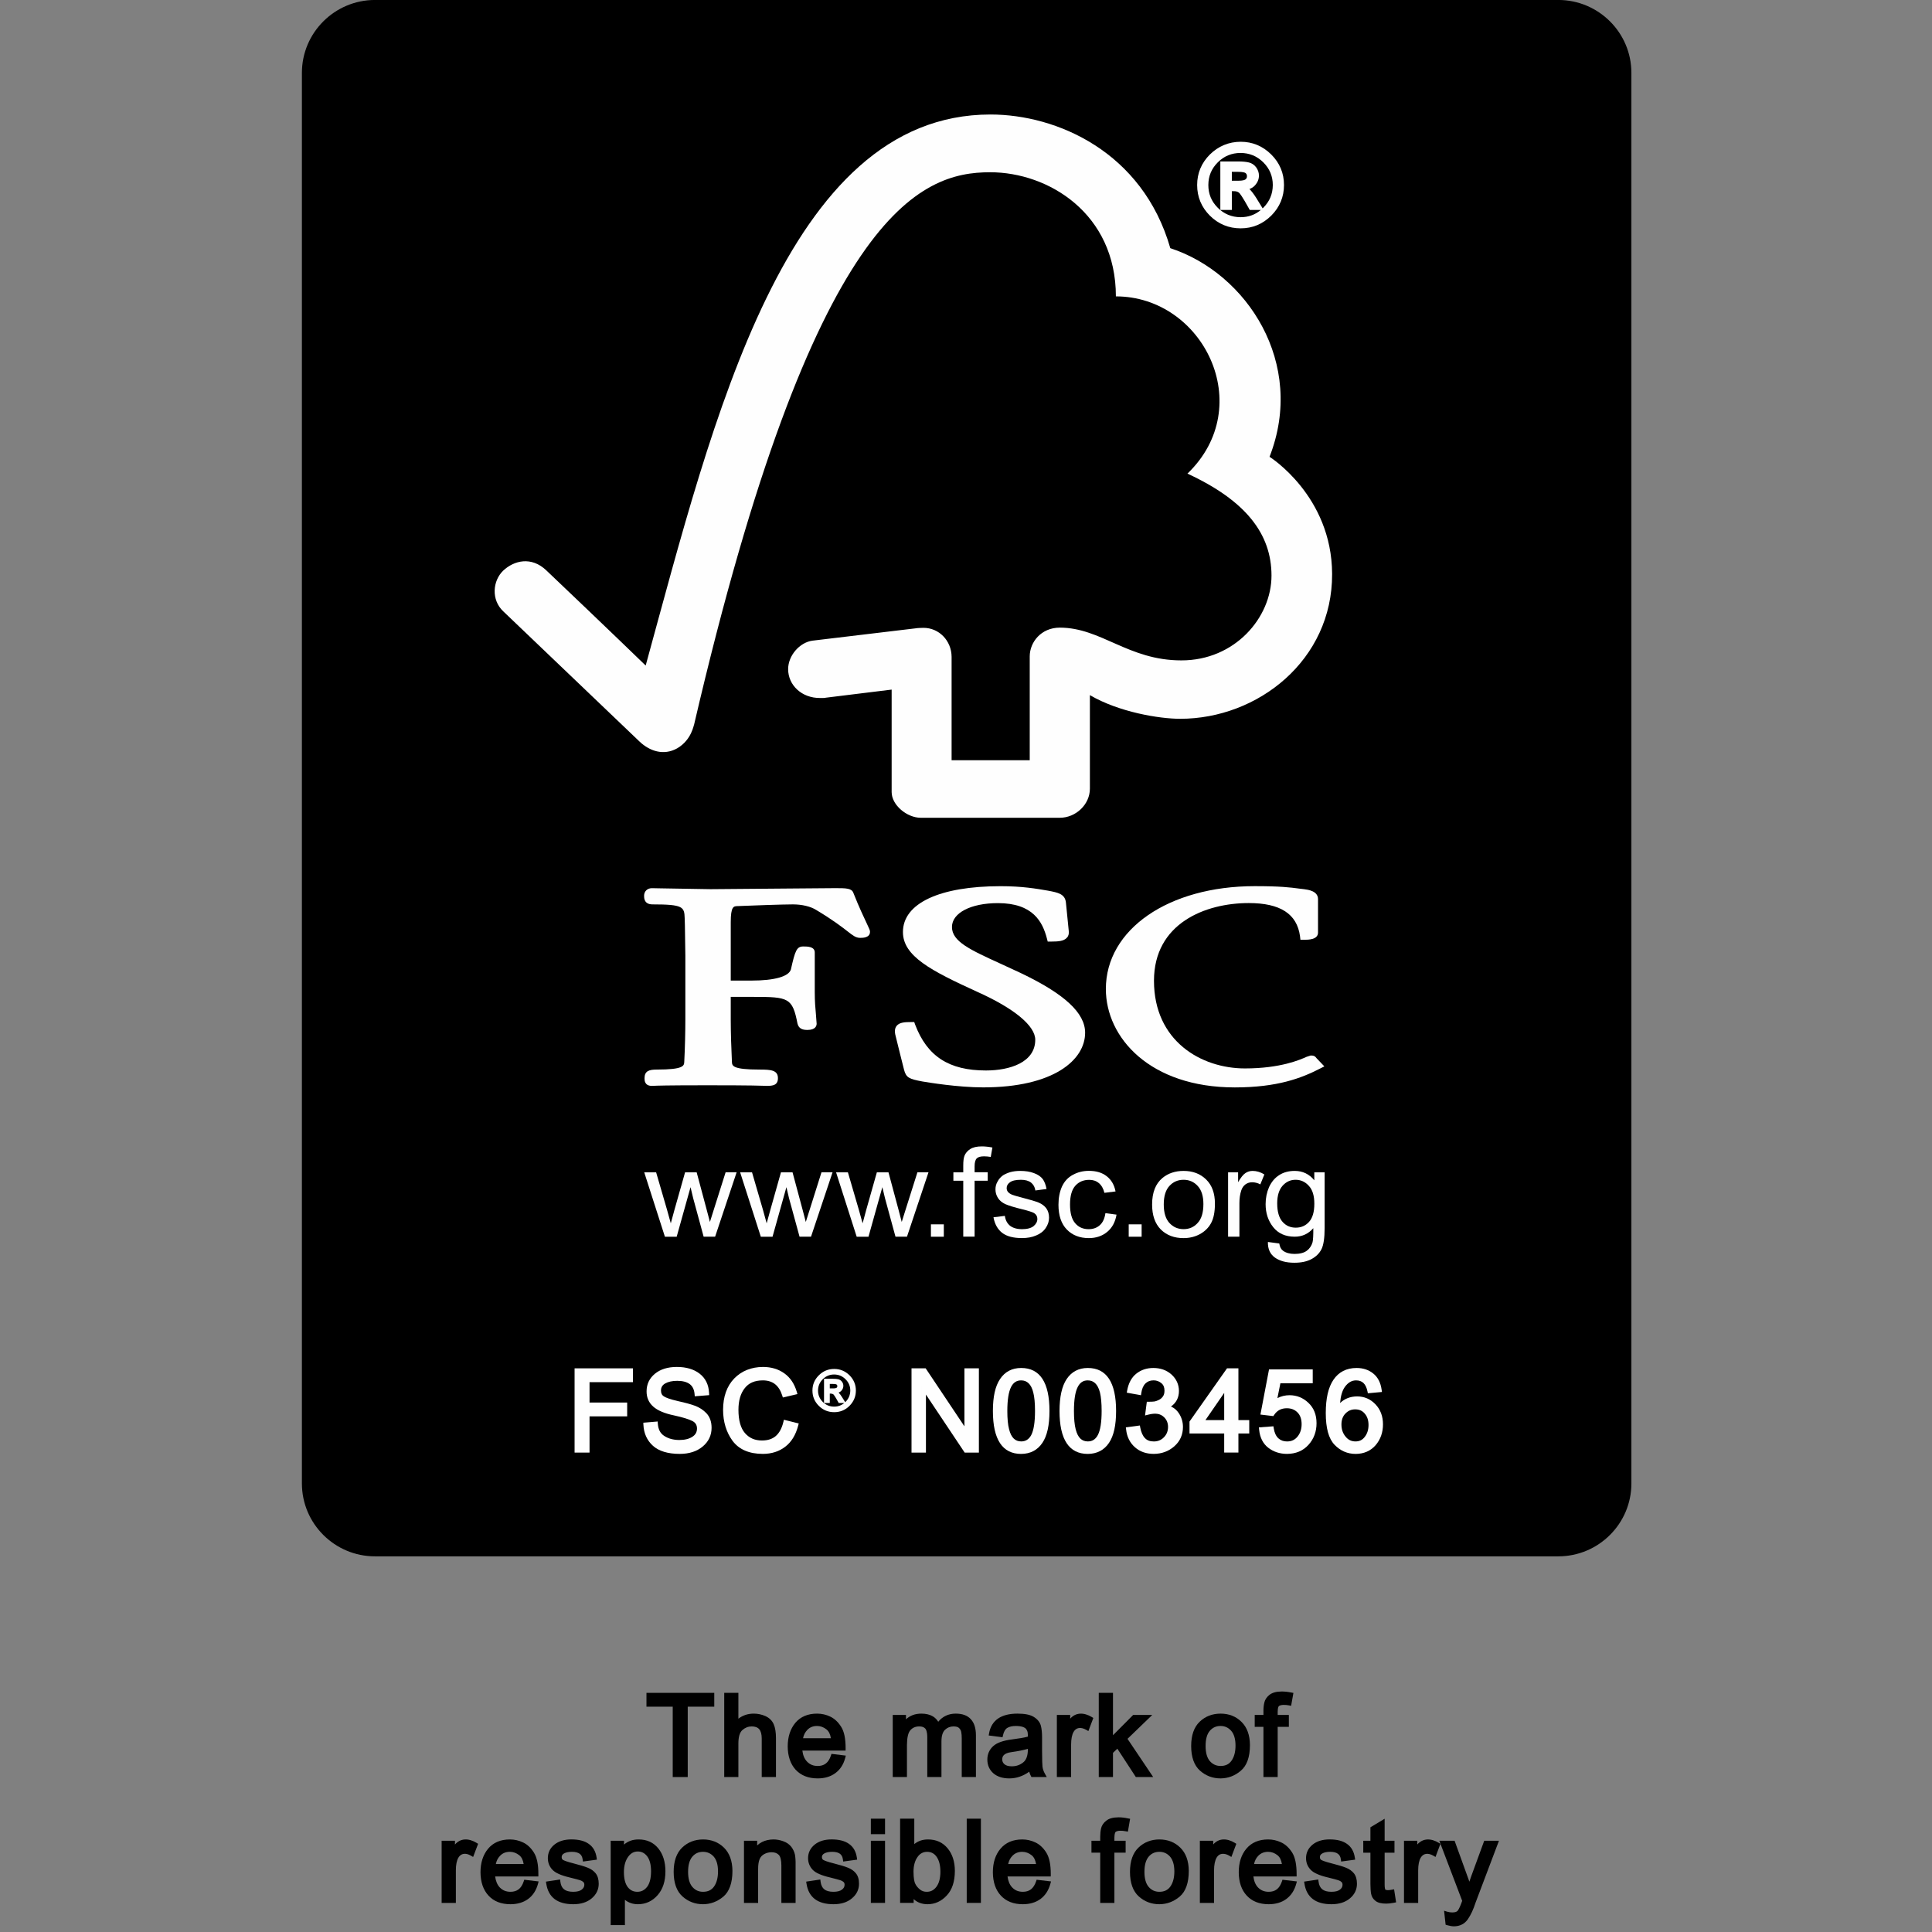 <?xml version="1.0" encoding="UTF-8"?>
<svg width="64px" height="64px" viewBox="0 0 64 64" version="1.1" xmlns="http://www.w3.org/2000/svg" xmlns:xlink="http://www.w3.org/1999/xlink">
    <rect x="0" y="0" width="64" height="64" fill="#808080" stroke="none"/>
    <title>12_Jacron-Pacth</title>
    <g id="12_Jacron-Pacth" stroke="none" stroke-width="1" fill="none" fill-rule="evenodd">
        <path d="M12.422,0.219 L51.621,0.219 C52.837,0.219 53.822,1.201 53.822,2.412 L53.822,49.142 C53.822,50.353 52.837,51.336 51.621,51.336 L12.422,51.336 C11.206,51.336 10.22,50.353 10.22,49.142 L10.22,2.412 C10.22,1.201 11.206,0.219 12.422,0.219" id="Fill-1" fill="#000000"></path>
        <path d="M12.422,0.439 C11.329,0.439 10.44,1.323 10.44,2.413 L10.44,49.142 C10.44,50.231 11.329,51.117 12.422,51.117 L51.621,51.117 C52.714,51.117 53.603,50.231 53.603,49.142 L53.603,2.413 C53.603,1.323 52.714,0.439 51.621,0.439 L12.422,0.439 Z M51.621,51.556 L12.422,51.556 C11.087,51.556 10.001,50.472 10.001,49.142 L10.001,2.413 C10.001,1.083 11.087,-0.001 12.422,-0.001 L51.621,-0.001 C52.956,-0.001 54.042,1.083 54.042,2.413 L54.042,49.142 C54.042,50.472 52.956,51.556 51.621,51.556 L51.621,51.556 Z" id="Fill-3" fill="#000000"></path>
        <path d="M22.026,40.968 L21.341,38.835 L21.735,38.835 L22.093,40.064 L22.221,40.524 C22.226,40.501 22.265,40.357 22.34,40.086 L22.694,38.835 L23.078,38.835 L23.409,40.071 L23.517,40.479 L23.646,40.069 L24.037,38.833 L24.402,38.833 L23.689,40.967 L23.309,40.967 L22.962,39.69 L22.875,39.326 L22.416,40.968 L22.026,40.968 Z" id="Fill-6" fill="#FEFEFE"></path>
        <path d="M25.203,40.968 L24.518,38.835 L24.912,38.835 L25.27,40.064 L25.397,40.524 C25.403,40.501 25.442,40.357 25.517,40.086 L25.87,38.835 L26.254,38.835 L26.586,40.071 L26.693,40.479 L26.823,40.069 L27.213,38.833 L27.58,38.833 L26.866,40.967 L26.486,40.967 L26.137,39.69 L26.051,39.326 L25.591,40.968 L25.203,40.968 Z" id="Fill-8" fill="#FEFEFE"></path>
        <path d="M28.379,40.968 L27.696,38.835 L28.088,38.835 L28.447,40.064 L28.575,40.524 C28.579,40.501 28.619,40.357 28.693,40.086 L29.047,38.835 L29.432,38.835 L29.764,40.071 L29.871,40.479 L30,40.069 L30.391,38.833 L30.758,38.833 L30.045,40.967 L29.664,40.967 L29.316,39.69 L29.229,39.326 L28.77,40.968 L28.379,40.968 Z" id="Fill-10" fill="#FEFEFE"></path>
        <polygon id="Fill-12" fill="#FEFEFE" points="30.838 40.968 31.265 40.968 31.265 40.558 30.838 40.558"></polygon>
        <path d="M31.909,40.968 L31.909,39.114 L31.582,39.114 L31.582,38.835 L31.909,38.835 L31.909,38.609 C31.909,38.465 31.922,38.361 31.948,38.29 C31.984,38.197 32.05,38.122 32.141,38.064 C32.233,38.004 32.36,37.976 32.526,37.976 C32.631,37.976 32.747,37.988 32.875,38.013 L32.82,38.325 C32.741,38.312 32.667,38.305 32.598,38.305 C32.484,38.305 32.402,38.327 32.356,38.373 C32.308,38.422 32.285,38.51 32.285,38.637 L32.285,38.832 L32.719,38.832 L32.719,39.114 L32.285,39.114 L32.285,40.965 L31.909,40.965 L31.909,40.968 Z" id="Fill-14" fill="#FEFEFE"></path>
        <path d="M32.91,40.324 L33.287,40.277 C33.307,40.42 33.364,40.526 33.46,40.606 C33.556,40.678 33.688,40.718 33.857,40.718 C34.029,40.718 34.157,40.682 34.239,40.617 C34.322,40.547 34.364,40.468 34.364,40.378 C34.364,40.296 34.328,40.231 34.254,40.184 C34.201,40.153 34.075,40.111 33.872,40.061 C33.6,39.996 33.412,39.936 33.305,39.889 C33.196,39.839 33.114,39.771 33.06,39.686 C33.004,39.599 32.976,39.504 32.976,39.4 C32.976,39.304 32.999,39.217 33.047,39.138 C33.09,39.054 33.151,38.989 33.228,38.933 C33.289,38.895 33.365,38.86 33.468,38.828 C33.569,38.801 33.676,38.788 33.793,38.788 C33.965,38.788 34.117,38.81 34.249,38.86 C34.38,38.908 34.475,38.973 34.539,39.054 C34.6,39.138 34.643,39.25 34.668,39.387 L34.298,39.436 C34.282,39.325 34.233,39.238 34.155,39.175 C34.076,39.114 33.964,39.082 33.821,39.082 C33.65,39.082 33.529,39.11 33.455,39.165 C33.38,39.22 33.347,39.282 33.347,39.357 C33.347,39.404 33.36,39.447 33.39,39.483 C33.422,39.521 33.469,39.554 33.536,39.58 C33.571,39.595 33.681,39.626 33.861,39.674 C34.125,39.742 34.31,39.797 34.414,39.84 C34.518,39.886 34.601,39.947 34.661,40.029 C34.721,40.113 34.751,40.217 34.751,40.34 C34.751,40.46 34.714,40.571 34.64,40.68 C34.569,40.786 34.464,40.869 34.326,40.925 C34.188,40.985 34.032,41.013 33.858,41.013 C33.572,41.013 33.351,40.957 33.2,40.841 C33.05,40.725 32.951,40.551 32.91,40.324" id="Fill-15" fill="#FEFEFE"></path>
        <path d="M36.618,40.188 L36.986,40.236 C36.946,40.48 36.843,40.67 36.68,40.806 C36.512,40.946 36.307,41.014 36.068,41.014 C35.765,41.014 35.522,40.917 35.34,40.73 C35.155,40.538 35.063,40.264 35.063,39.91 C35.063,39.678 35.103,39.475 35.181,39.303 C35.261,39.132 35.38,39.002 35.543,38.916 C35.705,38.828 35.88,38.786 36.071,38.786 C36.311,38.786 36.507,38.843 36.661,38.964 C36.813,39.081 36.912,39.251 36.954,39.468 L36.585,39.514 C36.551,39.374 36.489,39.264 36.4,39.191 C36.313,39.118 36.208,39.084 36.082,39.084 C35.893,39.084 35.741,39.148 35.624,39.276 C35.505,39.408 35.446,39.617 35.446,39.9 C35.446,40.184 35.504,40.394 35.618,40.522 C35.73,40.654 35.88,40.718 36.062,40.718 C36.21,40.718 36.332,40.675 36.432,40.587 C36.528,40.502 36.593,40.368 36.618,40.188" id="Fill-16" fill="#FEFEFE"></path>
        <polygon id="Fill-17" fill="#FEFEFE" points="37.39 40.968 37.818 40.968 37.818 40.558 37.39 40.558"></polygon>
        <path d="M38.551,39.899 C38.551,40.171 38.614,40.378 38.739,40.513 C38.863,40.649 39.021,40.717 39.208,40.717 C39.396,40.717 39.553,40.649 39.676,40.51 C39.801,40.376 39.864,40.168 39.864,39.886 C39.864,39.622 39.801,39.421 39.675,39.286 C39.551,39.15 39.394,39.082 39.208,39.082 C39.019,39.082 38.863,39.15 38.739,39.285 C38.613,39.42 38.551,39.628 38.551,39.899 M38.165,39.902 C38.165,39.503 38.28,39.212 38.508,39.022 C38.698,38.865 38.933,38.788 39.207,38.788 C39.513,38.788 39.762,38.882 39.957,39.074 C40.151,39.265 40.246,39.531 40.246,39.871 C40.246,40.145 40.204,40.36 40.118,40.518 C40.032,40.675 39.907,40.796 39.743,40.885 C39.582,40.971 39.401,41.014 39.207,41.014 C38.896,41.014 38.645,40.918 38.453,40.728 C38.262,40.535 38.165,40.26 38.165,39.902" id="Fill-18" fill="#FEFEFE"></path>
        <path d="M40.682,40.968 L40.682,38.835 L41.014,38.835 L41.014,39.162 C41.103,39.01 41.182,38.908 41.254,38.861 C41.328,38.811 41.409,38.788 41.494,38.788 C41.622,38.788 41.751,38.824 41.884,38.905 L41.75,39.234 C41.661,39.187 41.57,39.164 41.477,39.164 C41.397,39.164 41.324,39.187 41.257,39.234 C41.194,39.281 41.147,39.348 41.119,39.433 C41.077,39.561 41.057,39.699 41.057,39.853 L41.057,40.967 L40.682,40.967 L40.682,40.968 Z" id="Fill-19" fill="#FEFEFE"></path>
        <path d="M42.309,39.863 C42.309,40.142 42.371,40.346 42.486,40.475 C42.601,40.606 42.749,40.668 42.924,40.668 C43.1,40.668 43.245,40.606 43.363,40.478 C43.48,40.348 43.539,40.149 43.539,39.874 C43.539,39.611 43.48,39.414 43.356,39.281 C43.237,39.149 43.09,39.082 42.918,39.082 C42.749,39.082 42.607,39.146 42.488,39.278 C42.37,39.411 42.309,39.605 42.309,39.863 M42.001,41.142 L42.378,41.192 C42.394,41.303 42.434,41.382 42.504,41.434 C42.597,41.501 42.725,41.538 42.884,41.538 C43.057,41.538 43.193,41.503 43.287,41.434 C43.38,41.367 43.445,41.271 43.48,41.152 C43.498,41.078 43.507,40.922 43.505,40.685 C43.341,40.874 43.135,40.967 42.89,40.967 C42.581,40.967 42.344,40.861 42.176,40.65 C42.008,40.438 41.925,40.185 41.925,39.888 C41.925,39.686 41.964,39.497 42.039,39.325 C42.119,39.154 42.227,39.02 42.375,38.927 C42.521,38.832 42.693,38.788 42.889,38.788 C43.152,38.788 43.368,38.89 43.538,39.099 L43.538,38.835 L43.88,38.835 L43.88,40.677 C43.88,41.009 43.845,41.243 43.775,41.383 C43.705,41.521 43.593,41.63 43.441,41.711 C43.288,41.792 43.1,41.83 42.878,41.83 C42.613,41.83 42.4,41.775 42.236,41.661 C42.075,41.546 41.995,41.374 42.001,41.142" id="Fill-20" fill="#FEFEFE"></path>
        <path d="M32.811,3.793 C26.021,3.793 23.623,13.91 21.389,22.047 C20.583,21.264 18.099,18.89 18.096,18.893 C17.596,18.418 17.023,18.571 16.67,18.902 C16.317,19.242 16.267,19.87 16.67,20.25 C16.69,20.266 20.037,23.466 21.195,24.574 C21.514,24.872 21.975,25.047 22.435,24.788 C22.914,24.508 22.98,24.007 22.992,24.007 C26.956,6.975 30.5,5.706 32.8,5.706 C34.736,5.706 36.965,7.077 36.965,9.818 C39.851,9.818 41.661,13.45 39.336,15.689 C41.262,16.581 42.12,17.68 42.12,19.068 C42.12,20.46 40.904,21.88 39.132,21.876 C37.375,21.876 36.48,20.793 35.109,20.791 C34.49,20.791 34.111,21.272 34.111,21.745 L34.111,25.184 L31.523,25.184 L31.523,21.758 C31.519,21.221 31.105,20.798 30.593,20.798 C30.583,20.798 30.37,20.804 30.375,20.809 L26.912,21.223 C26.492,21.28 26.108,21.713 26.108,22.167 C26.108,22.693 26.555,23.129 27.171,23.122 C27.248,23.122 27.353,23.122 27.343,23.114 C27.338,23.114 29.537,22.844 29.537,22.844 L29.537,26.238 C29.537,26.671 30.045,27.089 30.5,27.09 L35.104,27.09 C35.64,27.09 36.104,26.648 36.104,26.126 L36.104,23.027 C37.066,23.591 38.405,23.811 39.094,23.811 C41.675,23.811 44.14,21.864 44.128,19.012 C44.119,16.422 42.055,15.132 42.055,15.132 C43.266,12.038 41.309,9.051 38.768,8.221 C37.851,5.028 35.008,3.793 32.811,3.793" id="Fill-21" fill="#FEFEFE"></path>
        <path d="M29.911,30.875 C29.911,31.676 30.844,32.157 32.376,32.857 C33.594,33.403 34.294,33.981 34.294,34.443 C34.294,35.195 33.45,35.461 32.661,35.461 C31.438,35.461 30.716,34.994 30.317,33.947 L30.285,33.857 L30.185,33.857 C29.969,33.857 29.798,33.867 29.703,33.982 C29.618,34.087 29.641,34.228 29.68,34.363 C29.676,34.36 29.948,35.438 29.948,35.438 C30.018,35.702 30.118,35.743 30.554,35.825 C30.744,35.857 31.732,36.021 32.568,36.021 C34.903,36.021 35.946,35.113 35.946,34.211 C35.946,33.556 35.268,32.926 33.805,32.229 L33.139,31.921 C32.137,31.463 31.535,31.189 31.535,30.708 C31.535,30.242 32.16,29.917 33.057,29.917 C34.224,29.917 34.537,30.542 34.68,31.087 L34.707,31.191 L34.818,31.191 C35.078,31.191 35.241,31.171 35.337,31.068 C35.395,31.012 35.415,30.934 35.404,30.84 L35.311,29.909 C35.286,29.612 35.048,29.567 34.719,29.505 C34.328,29.437 33.857,29.356 33.147,29.356 C31.122,29.356 29.911,29.925 29.911,30.875" id="Fill-22" fill="#FEFEFE"></path>
        <path d="M36.633,32.761 C36.633,34.379 38.1,36.022 40.904,36.022 C42.319,36.022 43.115,35.711 43.708,35.408 L43.871,35.325 L43.609,35.051 L43.622,35.065 C43.562,34.979 43.511,34.965 43.418,34.965 L43.279,35.01 C43.068,35.105 42.418,35.393 41.24,35.393 C39.79,35.393 38.227,34.486 38.227,32.489 C38.227,30.589 39.922,29.915 41.367,29.915 C42.408,29.915 42.962,30.272 43.064,31.008 L43.078,31.131 L43.208,31.131 C43.33,31.131 43.661,31.131 43.661,30.894 L43.661,29.785 C43.661,29.515 43.335,29.473 43.196,29.455 L43.061,29.439 C42.727,29.394 42.408,29.355 41.562,29.355 C38.707,29.356 36.633,30.788 36.633,32.761" id="Fill-23" fill="#FEFEFE"></path>
        <path d="M26.061,29.434 L23.535,29.455 L21.85,29.427 L21.594,29.422 C21.444,29.422 21.336,29.526 21.336,29.675 C21.336,29.745 21.336,29.959 21.615,29.959 C22.632,29.959 22.669,30.042 22.681,30.414 L22.688,30.65 L22.703,31.648 L22.703,33.796 C22.703,34.152 22.691,34.718 22.667,35.175 C22.66,35.305 22.652,35.431 21.753,35.431 C21.503,35.431 21.351,35.478 21.351,35.717 C21.351,35.786 21.351,35.971 21.594,35.971 L21.651,35.969 C21.757,35.964 22.043,35.951 23.449,35.951 C24.947,35.951 25.249,35.966 25.348,35.969 L25.404,35.971 C25.6,35.971 25.77,35.95 25.77,35.717 C25.77,35.45 25.542,35.431 25.162,35.431 C24.259,35.431 24.253,35.305 24.246,35.178 C24.225,34.757 24.207,34.19 24.207,33.796 L24.207,33.023 L24.961,33.023 C26.122,33.023 26.251,33.053 26.418,33.908 C26.463,34.096 26.619,34.118 26.748,34.118 C27.02,34.118 27.052,33.976 27.052,33.911 L27.028,33.593 C27.01,33.409 26.99,33.179 26.99,32.867 L26.99,31.552 C26.99,31.353 26.744,31.353 26.61,31.353 C26.392,31.353 26.34,31.488 26.201,32.108 C26.139,32.347 25.66,32.483 24.889,32.483 L24.207,32.483 L24.207,30.55 C24.207,30.024 24.304,30.02 24.425,30.016 C24.867,29.997 25.942,29.959 26.265,29.959 C26.57,29.959 26.853,30.028 27.035,30.142 C27.608,30.485 27.902,30.717 28.08,30.855 C28.253,30.99 28.351,31.068 28.494,31.068 C28.576,31.068 28.82,31.068 28.82,30.867 C28.82,30.817 28.799,30.771 28.719,30.604 C28.627,30.406 28.467,30.079 28.269,29.578 C28.213,29.421 28.022,29.421 27.667,29.421 L26.061,29.434 Z" id="Fill-24" fill="#FEFEFE"></path>
        <path d="M40.734,6.059 L41.025,6.059 C41.157,6.059 41.249,6.04 41.301,6.001 C41.352,5.962 41.38,5.909 41.38,5.837 C41.38,5.769 41.354,5.715 41.305,5.676 C41.255,5.639 41.157,5.62 41.005,5.62 L40.734,5.62 L40.734,6.059 Z M41.732,6.883 L41.443,6.883 C41.26,6.552 41.141,6.367 41.086,6.324 C41.03,6.282 40.961,6.261 40.876,6.261 L40.734,6.261 L40.734,6.883 L40.498,6.883 L40.498,5.421 L41.005,5.421 C41.158,5.421 41.275,5.432 41.358,5.453 C41.44,5.475 41.505,5.52 41.557,5.59 C41.606,5.66 41.632,5.735 41.632,5.816 C41.632,5.915 41.595,6.007 41.525,6.087 C41.452,6.169 41.347,6.215 41.213,6.225 L41.213,6.232 C41.3,6.253 41.415,6.375 41.554,6.598 L41.732,6.883 Z M41.094,7.267 C41.408,7.267 41.675,7.156 41.898,6.934 C42.123,6.711 42.234,6.444 42.236,6.129 C42.236,5.817 42.124,5.55 41.901,5.328 C41.677,5.107 41.409,4.996 41.094,4.995 C40.781,4.995 40.512,5.105 40.291,5.327 C40.069,5.548 39.958,5.816 39.957,6.129 C39.957,6.442 40.066,6.709 40.29,6.933 C40.511,7.155 40.78,7.266 41.094,7.267 L41.094,7.267 Z M41.098,4.768 C41.471,4.768 41.793,4.902 42.059,5.168 C42.329,5.434 42.462,5.754 42.462,6.129 C42.462,6.504 42.329,6.824 42.062,7.091 C41.795,7.357 41.473,7.492 41.098,7.492 C40.722,7.492 40.4,7.359 40.13,7.093 C39.863,6.827 39.729,6.505 39.729,6.129 C39.729,5.755 39.863,5.435 40.13,5.169 C40.4,4.905 40.722,4.77 41.098,4.768 L41.098,4.768 Z" id="Fill-25" fill="#FEFEFE"></path>
        <path d="M40.806,5.987 L41.025,5.987 C41.177,5.987 41.237,5.959 41.258,5.943 C41.292,5.918 41.307,5.884 41.307,5.837 C41.307,5.791 41.292,5.758 41.26,5.733 C41.242,5.718 41.18,5.692 41.005,5.692 L40.806,5.692 L40.806,5.987 Z M41.025,6.131 L40.661,6.131 L40.661,5.547 L41.005,5.547 C41.176,5.547 41.285,5.57 41.349,5.618 C41.416,5.673 41.452,5.748 41.452,5.837 C41.452,5.93 41.415,6.005 41.345,6.058 C41.279,6.108 41.174,6.131 41.025,6.131 L41.025,6.131 Z M40.57,6.811 L40.661,6.811 L40.661,6.188 L40.874,6.188 C40.975,6.188 41.06,6.215 41.128,6.266 C41.132,6.269 41.136,6.272 41.14,6.276 L41.14,6.165 L41.207,6.152 C41.323,6.144 41.411,6.106 41.47,6.039 C41.53,5.972 41.56,5.897 41.56,5.816 C41.56,5.75 41.539,5.69 41.497,5.632 C41.456,5.575 41.405,5.539 41.339,5.523 C41.263,5.503 41.151,5.493 41.005,5.493 L40.57,5.493 L40.57,6.811 Z M41.485,6.811 L41.602,6.811 L41.493,6.636 C41.318,6.357 41.227,6.31 41.196,6.302 L41.159,6.294 C41.208,6.347 41.296,6.472 41.485,6.811 L41.485,6.811 Z M41.094,5.067 C40.801,5.067 40.547,5.171 40.341,5.378 C40.131,5.588 40.029,5.833 40.028,6.129 C40.028,6.425 40.13,6.672 40.34,6.882 C40.547,7.088 40.8,7.194 41.095,7.195 C41.354,7.195 41.575,7.116 41.768,6.955 L41.4,6.955 L41.379,6.918 C41.148,6.498 41.068,6.402 41.041,6.381 C40.998,6.348 40.944,6.333 40.874,6.333 L40.806,6.333 L40.806,6.955 L40.425,6.955 L40.425,5.348 L41.005,5.348 C41.165,5.348 41.286,5.36 41.376,5.383 C41.473,5.408 41.553,5.463 41.615,5.547 C41.674,5.631 41.704,5.72 41.704,5.816 C41.704,5.933 41.661,6.041 41.578,6.135 C41.528,6.192 41.464,6.235 41.389,6.261 C41.456,6.328 41.532,6.426 41.616,6.559 L41.827,6.902 C41.834,6.895 41.841,6.889 41.847,6.883 C42.059,6.672 42.161,6.425 42.163,6.129 C42.163,5.838 42.058,5.586 41.85,5.379 C41.638,5.17 41.391,5.068 41.094,5.067 L41.094,5.067 Z M41.094,7.339 L41.094,7.339 C40.761,7.338 40.473,7.218 40.238,6.984 C40.003,6.748 39.883,6.461 39.883,6.129 C39.884,5.798 40.004,5.51 40.24,5.275 C40.474,5.041 40.761,4.922 41.094,4.922 C41.426,4.924 41.715,5.043 41.952,5.276 C42.188,5.511 42.308,5.798 42.308,6.129 C42.306,6.462 42.185,6.75 41.95,6.985 C41.712,7.22 41.425,7.339 41.094,7.339 L41.094,7.339 Z M41.099,4.841 C40.744,4.842 40.436,4.969 40.181,5.22 C39.929,5.472 39.801,5.778 39.801,6.129 C39.801,6.483 39.929,6.79 40.181,7.041 C40.435,7.292 40.744,7.42 41.098,7.42 C41.451,7.42 41.758,7.292 42.011,7.04 C42.265,6.784 42.389,6.486 42.389,6.129 C42.389,5.77 42.265,5.472 42.008,5.219 C41.756,4.968 41.451,4.841 41.099,4.841 L41.099,4.841 Z M41.098,7.564 C40.703,7.564 40.361,7.423 40.079,7.144 C39.799,6.864 39.657,6.523 39.657,6.129 C39.657,5.737 39.799,5.398 40.079,5.118 C40.363,4.84 40.704,4.698 41.098,4.696 C41.49,4.696 41.829,4.838 42.11,5.116 C42.391,5.395 42.534,5.735 42.534,6.129 C42.534,6.521 42.392,6.862 42.113,7.142 C41.831,7.422 41.491,7.564 41.098,7.564 L41.098,7.564 Z" id="Fill-26" fill="#FEFEFE"></path>
        <polygon id="Fill-27" fill="#FEFEFE" points="20.897 45.714 19.457 45.714 19.457 46.533 20.705 46.533 20.705 46.847 19.457 46.847 19.457 48.046 19.106 48.046 19.106 45.401 20.897 45.401"></polygon>
        <path d="M19.178,47.974 L19.385,47.974 L19.385,46.775 L20.632,46.775 L20.632,46.606 L19.385,46.606 L19.385,45.642 L20.824,45.642 L20.824,45.473 L19.178,45.473 L19.178,47.974 Z M19.529,48.119 L19.034,48.119 L19.034,45.328 L20.968,45.328 L20.968,45.786 L19.529,45.786 L19.529,46.461 L20.776,46.461 L20.776,46.919 L19.529,46.919 L19.529,48.119 Z" id="Fill-28" fill="#FEFEFE"></path>
        <path d="M23.081,46.176 C23.066,46.008 23.006,45.882 22.898,45.797 C22.79,45.714 22.636,45.671 22.436,45.67 C22.254,45.67 22.108,45.703 21.994,45.771 C21.88,45.838 21.824,45.936 21.824,46.065 C21.824,46.179 21.867,46.264 21.955,46.319 C22.04,46.373 22.208,46.431 22.457,46.487 C22.678,46.535 22.856,46.583 22.995,46.635 C23.135,46.686 23.253,46.764 23.352,46.868 C23.451,46.975 23.5,47.118 23.5,47.299 C23.5,47.526 23.41,47.714 23.228,47.864 C23.049,48.015 22.81,48.09 22.518,48.09 C22.144,48.09 21.866,48.007 21.68,47.842 C21.496,47.675 21.398,47.46 21.386,47.196 L21.72,47.167 C21.734,47.378 21.816,47.532 21.965,47.628 C22.113,47.725 22.293,47.773 22.503,47.775 C22.699,47.775 22.858,47.735 22.979,47.654 C23.1,47.572 23.16,47.464 23.162,47.325 C23.162,47.182 23.098,47.075 22.972,47.01 C22.846,46.944 22.633,46.879 22.335,46.815 C22.037,46.751 21.821,46.66 21.688,46.542 C21.556,46.425 21.49,46.273 21.491,46.087 C21.491,45.876 21.574,45.701 21.741,45.564 C21.907,45.425 22.135,45.355 22.421,45.355 C22.717,45.355 22.954,45.424 23.131,45.561 C23.31,45.697 23.405,45.894 23.417,46.15 L23.081,46.176 Z" id="Fill-29" fill="#FEFEFE"></path>
        <path d="M21.463,47.261 C21.487,47.476 21.574,47.648 21.728,47.788 C21.9,47.941 22.165,48.018 22.517,48.018 C22.793,48.018 23.016,47.948 23.182,47.809 C23.347,47.672 23.427,47.505 23.427,47.299 C23.427,47.138 23.384,47.01 23.299,46.917 C23.207,46.821 23.099,46.749 22.97,46.702 C22.837,46.654 22.665,46.606 22.442,46.558 C22.182,46.498 22.01,46.44 21.915,46.379 C21.807,46.312 21.752,46.205 21.752,46.065 C21.752,45.911 21.822,45.788 21.956,45.708 C22.083,45.634 22.24,45.598 22.436,45.598 C22.651,45.599 22.821,45.647 22.942,45.74 C23.049,45.824 23.117,45.946 23.144,46.099 L23.339,46.083 C23.316,45.883 23.233,45.73 23.087,45.617 C22.922,45.491 22.699,45.427 22.421,45.427 C22.153,45.427 21.94,45.491 21.787,45.618 C21.636,45.744 21.563,45.898 21.563,46.087 C21.562,46.253 21.618,46.384 21.736,46.488 C21.859,46.598 22.066,46.684 22.35,46.744 C22.659,46.811 22.873,46.877 23.005,46.946 C23.154,47.024 23.234,47.155 23.234,47.325 C23.232,47.49 23.16,47.619 23.019,47.713 C22.886,47.802 22.713,47.847 22.503,47.847 C22.278,47.845 22.084,47.792 21.925,47.689 C21.775,47.592 21.684,47.444 21.655,47.244 L21.463,47.261 Z M22.517,48.162 C22.129,48.162 21.831,48.073 21.632,47.896 C21.433,47.716 21.327,47.482 21.314,47.199 L21.311,47.129 L21.786,47.089 L21.791,47.162 C21.805,47.352 21.874,47.484 22.004,47.567 C22.139,47.656 22.307,47.701 22.503,47.702 C22.683,47.702 22.83,47.665 22.939,47.593 C23.039,47.527 23.088,47.439 23.089,47.324 C23.089,47.209 23.04,47.126 22.938,47.074 C22.82,47.012 22.612,46.949 22.319,46.885 C22.011,46.821 21.783,46.723 21.64,46.596 C21.492,46.465 21.417,46.294 21.419,46.087 C21.419,45.855 21.511,45.66 21.694,45.508 C21.874,45.359 22.118,45.282 22.421,45.282 C22.732,45.282 22.985,45.357 23.174,45.503 C23.37,45.654 23.476,45.869 23.489,46.146 L23.492,46.216 L23.015,46.254 L23.009,46.183 C22.996,46.033 22.945,45.926 22.853,45.854 C22.759,45.781 22.618,45.742 22.435,45.742 C22.266,45.742 22.133,45.772 22.029,45.832 C21.939,45.887 21.896,45.96 21.896,46.065 C21.896,46.155 21.927,46.216 21.993,46.258 C22.047,46.293 22.175,46.349 22.473,46.417 C22.702,46.467 22.88,46.516 23.02,46.567 C23.168,46.621 23.297,46.706 23.405,46.819 C23.516,46.94 23.572,47.101 23.572,47.299 C23.572,47.547 23.472,47.757 23.275,47.92 C23.082,48.081 22.827,48.162 22.517,48.162 L22.517,48.162 Z" id="Fill-30" fill="#FEFEFE"></path>
        <path d="M26.371,47.205 C26.293,47.503 26.159,47.725 25.967,47.869 C25.774,48.017 25.543,48.089 25.273,48.09 C24.839,48.09 24.523,47.954 24.324,47.684 C24.127,47.414 24.027,47.088 24.026,46.704 C24.026,46.282 24.143,45.953 24.375,45.714 C24.608,45.476 24.909,45.356 25.277,45.354 C25.535,45.354 25.757,45.421 25.94,45.553 C26.124,45.683 26.251,45.875 26.326,46.128 L25.981,46.208 C25.924,46.024 25.835,45.886 25.717,45.793 C25.599,45.701 25.451,45.654 25.273,45.654 C24.984,45.654 24.764,45.749 24.615,45.938 C24.464,46.126 24.39,46.382 24.39,46.702 C24.39,47.068 24.468,47.343 24.625,47.521 C24.783,47.702 24.988,47.79 25.242,47.79 C25.451,47.79 25.619,47.735 25.747,47.622 C25.877,47.511 25.968,47.343 26.021,47.118 L26.371,47.205 Z" id="Fill-31" fill="#FEFEFE"></path>
        <path d="M25.276,45.427 C24.93,45.429 24.645,45.542 24.427,45.764 C24.209,45.989 24.098,46.305 24.098,46.704 C24.099,47.07 24.195,47.385 24.381,47.642 C24.569,47.895 24.86,48.018 25.273,48.018 C25.526,48.017 25.745,47.948 25.922,47.813 C26.085,47.69 26.206,47.503 26.282,47.258 L26.073,47.206 C26.014,47.41 25.921,47.569 25.794,47.677 C25.654,47.8 25.468,47.863 25.241,47.863 C24.966,47.863 24.741,47.764 24.57,47.57 C24.402,47.378 24.317,47.086 24.317,46.701 C24.317,46.364 24.398,46.093 24.558,45.894 C24.72,45.688 24.96,45.582 25.273,45.582 C25.465,45.582 25.628,45.634 25.761,45.737 C25.877,45.826 25.965,45.957 26.027,46.123 L26.233,46.075 C26.16,45.872 26.05,45.72 25.898,45.612 C25.729,45.489 25.52,45.427 25.276,45.427 M25.273,48.162 C24.817,48.162 24.479,48.016 24.265,47.727 C24.061,47.446 23.954,47.102 23.953,46.705 C23.953,46.267 24.078,45.916 24.323,45.663 C24.569,45.412 24.89,45.284 25.276,45.282 C25.549,45.282 25.788,45.354 25.982,45.494 C26.177,45.632 26.316,45.839 26.395,46.108 L26.416,46.181 L25.933,46.294 L25.913,46.23 C25.86,46.062 25.779,45.934 25.672,45.85 C25.567,45.769 25.431,45.727 25.273,45.727 C25.003,45.727 24.806,45.811 24.672,45.983 C24.532,46.156 24.462,46.399 24.462,46.701 C24.462,47.05 24.535,47.31 24.678,47.474 C24.823,47.639 25.006,47.718 25.241,47.718 C25.434,47.718 25.584,47.669 25.7,47.569 C25.817,47.467 25.901,47.311 25.951,47.102 L25.968,47.031 L26.459,47.154 L26.441,47.224 C26.36,47.537 26.213,47.774 26.009,47.927 C25.808,48.082 25.559,48.161 25.273,48.162" id="Fill-32" fill="#FEFEFE"></path>
        <path d="M27.452,46.028 L27.597,46.028 C27.663,46.028 27.71,46.018 27.735,46 C27.761,45.981 27.774,45.953 27.774,45.918 C27.774,45.882 27.762,45.856 27.737,45.838 C27.713,45.818 27.663,45.809 27.587,45.809 L27.452,45.809 L27.452,46.028 Z M27.951,46.441 L27.805,46.441 C27.715,46.275 27.655,46.182 27.628,46.161 C27.599,46.139 27.565,46.13 27.523,46.13 L27.452,46.13 L27.452,46.441 L27.333,46.441 L27.333,45.71 L27.587,45.71 C27.664,45.71 27.722,45.715 27.764,45.725 C27.804,45.736 27.838,45.759 27.863,45.794 C27.889,45.829 27.901,45.867 27.901,45.907 C27.901,45.957 27.883,46.003 27.847,46.043 C27.811,46.085 27.758,46.107 27.691,46.111 L27.691,46.115 C27.735,46.125 27.792,46.186 27.862,46.299 L27.951,46.441 Z M27.632,46.632 C27.788,46.632 27.922,46.578 28.034,46.466 C28.145,46.354 28.202,46.22 28.203,46.064 C28.203,45.907 28.147,45.774 28.035,45.664 C27.924,45.552 27.789,45.497 27.632,45.496 C27.474,45.496 27.342,45.552 27.23,45.663 C27.119,45.772 27.063,45.907 27.062,46.064 C27.062,46.22 27.119,46.353 27.228,46.465 C27.34,46.576 27.474,46.632 27.632,46.632 L27.632,46.632 Z M27.633,45.383 C27.82,45.383 27.98,45.45 28.115,45.583 C28.249,45.716 28.316,45.876 28.316,46.064 C28.316,46.251 28.249,46.411 28.116,46.545 C27.983,46.678 27.822,46.745 27.633,46.745 C27.445,46.745 27.284,46.678 27.151,46.546 C27.016,46.413 26.949,46.253 26.949,46.064 C26.949,45.876 27.016,45.716 27.151,45.585 C27.284,45.452 27.445,45.383 27.633,45.383 L27.633,45.383 Z" id="Fill-33" fill="#FEFEFE"></path>
        <path d="M27.488,45.992 L27.597,45.992 C27.674,45.992 27.703,45.978 27.714,45.971 C27.73,45.959 27.738,45.941 27.738,45.918 C27.738,45.894 27.731,45.878 27.715,45.866 C27.707,45.859 27.678,45.845 27.587,45.845 L27.488,45.845 L27.488,45.992 Z M27.597,46.064 L27.416,46.064 L27.416,45.773 L27.587,45.773 C27.673,45.773 27.728,45.784 27.759,45.808 C27.793,45.834 27.81,45.871 27.81,45.918 C27.81,45.964 27.791,46.004 27.757,46.029 C27.724,46.053 27.672,46.064 27.597,46.064 L27.597,46.064 Z M27.369,46.405 L27.416,46.405 L27.416,46.095 L27.523,46.095 C27.574,46.095 27.615,46.106 27.65,46.133 C27.651,46.134 27.653,46.135 27.655,46.137 L27.655,46.082 L27.689,46.076 C27.746,46.072 27.79,46.053 27.82,46.019 C27.85,45.986 27.864,45.949 27.864,45.907 C27.864,45.874 27.854,45.844 27.834,45.815 C27.814,45.788 27.787,45.769 27.754,45.761 C27.716,45.751 27.66,45.746 27.587,45.746 L27.369,45.746 L27.369,46.405 Z M27.826,46.405 L27.885,46.405 L27.831,46.317 C27.746,46.181 27.702,46.155 27.683,46.15 L27.665,46.146 C27.686,46.17 27.731,46.23 27.826,46.405 L27.826,46.405 Z M27.632,45.532 C27.485,45.532 27.362,45.583 27.255,45.688 C27.151,45.792 27.099,45.915 27.098,46.064 C27.098,46.21 27.149,46.333 27.254,46.439 C27.36,46.545 27.484,46.596 27.632,46.596 C27.76,46.596 27.873,46.556 27.968,46.476 L27.784,46.476 L27.774,46.458 C27.65,46.231 27.612,46.194 27.605,46.189 C27.585,46.174 27.558,46.166 27.523,46.166 L27.488,46.166 L27.488,46.476 L27.297,46.476 L27.297,45.674 L27.587,45.674 C27.667,45.674 27.728,45.679 27.773,45.69 C27.821,45.704 27.862,45.731 27.892,45.773 C27.922,45.813 27.937,45.858 27.937,45.907 C27.937,45.967 27.915,46.021 27.874,46.067 C27.849,46.096 27.818,46.117 27.78,46.131 C27.813,46.163 27.85,46.212 27.892,46.279 L27.999,46.45 C28.002,46.447 28.005,46.444 28.008,46.44 C28.112,46.337 28.166,46.21 28.167,46.064 C28.167,45.917 28.115,45.794 28.009,45.689 C27.905,45.585 27.781,45.533 27.632,45.532 L27.632,45.532 Z M27.632,46.669 C27.466,46.669 27.322,46.609 27.203,46.49 C27.085,46.371 27.026,46.228 27.026,46.064 C27.027,45.896 27.087,45.753 27.204,45.637 C27.323,45.519 27.467,45.46 27.632,45.46 C27.8,45.461 27.944,45.521 28.061,45.638 C28.179,45.756 28.239,45.898 28.239,46.064 C28.238,46.23 28.177,46.374 28.059,46.492 C27.942,46.609 27.798,46.669 27.632,46.669 L27.632,46.669 Z M27.633,45.42 C27.456,45.42 27.302,45.484 27.176,45.61 C27.05,45.734 26.985,45.887 26.985,46.064 C26.985,46.244 27.048,46.392 27.176,46.52 C27.301,46.645 27.455,46.709 27.633,46.709 C27.812,46.709 27.966,46.644 28.09,46.519 C28.216,46.393 28.28,46.24 28.28,46.064 C28.28,45.885 28.217,45.736 28.089,45.608 C27.961,45.482 27.812,45.42 27.633,45.42 L27.633,45.42 Z M27.633,46.78 C27.435,46.78 27.264,46.71 27.125,46.571 C26.984,46.431 26.913,46.262 26.913,46.064 C26.913,45.867 26.985,45.697 27.125,45.559 C27.265,45.419 27.436,45.348 27.633,45.348 C27.829,45.348 27.999,45.419 28.14,45.557 C28.28,45.697 28.352,45.867 28.352,46.064 C28.352,46.26 28.281,46.429 28.141,46.57 C28.003,46.71 27.832,46.78 27.633,46.78 L27.633,46.78 Z" id="Fill-34" fill="#FEFEFE"></path>
        <polygon id="Fill-35" fill="#FEFEFE" points="32.355 48.046 31.995 48.046 30.607 45.969 30.601 45.969 30.601 48.046 30.267 48.046 30.267 45.4 30.626 45.4 32.014 47.477 32.02 47.477 32.02 45.4 32.355 45.4"></polygon>
        <path d="M32.033,47.974 L32.282,47.974 L32.282,45.473 L32.092,45.473 L32.092,47.55 L31.981,47.55 L31.953,47.518 L30.587,45.473 L30.339,45.473 L30.339,47.974 L30.528,47.974 L30.528,45.897 L30.639,45.897 L30.667,45.929 L32.033,47.974 Z M32.427,48.119 L31.956,48.119 L31.934,48.086 L30.673,46.197 L30.673,48.119 L30.195,48.119 L30.195,45.328 L30.664,45.328 L30.686,45.361 L31.948,47.249 L31.948,45.328 L32.427,45.328 L32.427,48.119 Z" id="Fill-36" fill="#FEFEFE"></path>
        <path d="M33.828,47.822 C34.003,47.822 34.135,47.739 34.224,47.571 C34.312,47.402 34.358,47.125 34.358,46.74 C34.358,46.472 34.339,46.263 34.3,46.111 C34.262,45.958 34.203,45.843 34.122,45.768 C34.043,45.692 33.943,45.654 33.823,45.654 C33.648,45.654 33.517,45.741 33.429,45.913 C33.341,46.085 33.297,46.36 33.297,46.74 C33.297,47.004 33.317,47.212 33.357,47.367 C33.396,47.519 33.455,47.635 33.534,47.71 C33.612,47.783 33.711,47.822 33.828,47.822 M33.828,45.388 C34.404,45.388 34.693,45.839 34.693,46.74 C34.693,47.196 34.619,47.535 34.47,47.757 C34.322,47.977 34.107,48.089 33.828,48.09 C33.251,48.09 32.964,47.639 32.964,46.74 C32.964,46.285 33.037,45.946 33.186,45.723 C33.334,45.501 33.549,45.388 33.828,45.388" id="Fill-37" fill="#FEFEFE"></path>
        <path d="M33.824,45.727 C33.677,45.727 33.568,45.798 33.493,45.946 C33.411,46.108 33.369,46.374 33.369,46.74 C33.369,46.996 33.388,47.202 33.428,47.349 C33.463,47.489 33.515,47.592 33.585,47.657 C33.649,47.718 33.731,47.749 33.828,47.749 C33.974,47.749 34.084,47.681 34.161,47.538 C34.244,47.377 34.286,47.111 34.286,46.74 C34.286,46.483 34.267,46.276 34.229,46.13 C34.195,45.99 34.142,45.886 34.073,45.822 C34.007,45.758 33.925,45.727 33.824,45.727 M33.828,47.895 C33.693,47.895 33.578,47.85 33.485,47.761 C33.396,47.678 33.329,47.55 33.287,47.385 C33.245,47.222 33.224,47.013 33.224,46.74 C33.224,46.346 33.27,46.065 33.364,45.88 C33.466,45.682 33.621,45.581 33.824,45.581 C33.963,45.581 34.08,45.627 34.172,45.717 C34.261,45.8 34.329,45.928 34.37,46.094 C34.41,46.252 34.43,46.469 34.43,46.74 C34.43,47.133 34.383,47.423 34.288,47.605 C34.184,47.797 34.03,47.895 33.828,47.895 M33.828,45.461 C33.572,45.461 33.383,45.559 33.247,45.763 C33.106,45.972 33.036,46.301 33.036,46.74 C33.036,47.6 33.295,48.017 33.828,48.017 C34.085,48.017 34.275,47.917 34.41,47.717 C34.55,47.508 34.621,47.179 34.621,46.74 C34.621,45.879 34.361,45.461 33.828,45.461 M33.828,48.163 C33.206,48.163 32.891,47.684 32.891,46.74 C32.891,46.266 32.969,45.919 33.127,45.684 C33.289,45.44 33.524,45.316 33.828,45.316 C34.45,45.316 34.765,45.794 34.765,46.74 C34.765,47.215 34.688,47.562 34.53,47.797 C34.368,48.038 34.132,48.16 33.828,48.163" id="Fill-38" fill="#FEFEFE"></path>
        <path d="M36.035,47.822 C36.21,47.822 36.343,47.739 36.431,47.571 C36.521,47.402 36.565,47.125 36.565,46.74 C36.565,46.472 36.545,46.263 36.508,46.111 C36.469,45.958 36.41,45.843 36.33,45.768 C36.25,45.692 36.15,45.654 36.03,45.654 C35.856,45.654 35.724,45.741 35.637,45.913 C35.548,46.085 35.504,46.36 35.504,46.74 C35.504,47.004 35.524,47.212 35.564,47.367 C35.603,47.519 35.662,47.635 35.741,47.71 C35.819,47.783 35.918,47.822 36.035,47.822 M36.035,45.388 C36.611,45.388 36.9,45.839 36.9,46.74 C36.9,47.196 36.826,47.535 36.677,47.757 C36.529,47.977 36.314,48.089 36.035,48.09 C35.459,48.09 35.171,47.639 35.171,46.74 C35.171,46.285 35.246,45.946 35.393,45.723 C35.543,45.501 35.757,45.388 36.035,45.388" id="Fill-39" fill="#FEFEFE"></path>
        <path d="M36.03,45.727 C35.884,45.727 35.776,45.798 35.701,45.946 C35.618,46.106 35.576,46.373 35.576,46.74 C35.576,46.996 35.595,47.202 35.634,47.349 C35.67,47.489 35.722,47.592 35.791,47.657 C35.856,47.718 35.938,47.749 36.035,47.749 C36.182,47.749 36.292,47.681 36.367,47.538 C36.451,47.38 36.493,47.112 36.493,46.74 C36.493,46.483 36.474,46.279 36.438,46.129 C36.402,45.99 36.349,45.886 36.28,45.822 C36.214,45.758 36.132,45.727 36.03,45.727 M36.035,47.895 C35.9,47.895 35.785,47.85 35.692,47.761 C35.602,47.678 35.536,47.55 35.494,47.385 C35.452,47.222 35.431,47.013 35.431,46.74 C35.431,46.346 35.477,46.063 35.573,45.88 C35.672,45.685 35.83,45.581 36.03,45.581 C36.169,45.581 36.286,45.627 36.38,45.717 C36.468,45.8 36.535,45.928 36.578,46.093 C36.618,46.255 36.637,46.471 36.637,46.74 C36.637,47.142 36.591,47.425 36.495,47.605 C36.394,47.794 36.235,47.895 36.035,47.895 M36.035,45.461 C35.78,45.461 35.591,45.559 35.453,45.764 C35.313,45.974 35.243,46.303 35.243,46.74 C35.243,47.6 35.502,48.017 36.035,48.017 C36.292,48.017 36.482,47.917 36.617,47.717 C36.757,47.508 36.828,47.179 36.828,46.74 C36.828,45.879 36.568,45.461 36.035,45.461 M36.035,48.163 C35.413,48.163 35.098,47.684 35.098,46.74 C35.098,46.275 35.177,45.919 35.334,45.684 C35.497,45.44 35.733,45.316 36.035,45.316 C36.657,45.316 36.972,45.794 36.972,46.74 C36.972,47.215 36.895,47.562 36.737,47.797 C36.575,48.038 36.339,48.16 36.035,48.163" id="Fill-40" fill="#FEFEFE"></path>
        <path d="M38.617,46.614 C38.781,46.644 38.904,46.724 38.987,46.85 C39.071,46.976 39.114,47.115 39.115,47.265 C39.115,47.507 39.028,47.703 38.852,47.857 C38.678,48.01 38.466,48.089 38.221,48.09 C37.986,48.09 37.793,48.022 37.64,47.885 C37.489,47.75 37.4,47.571 37.375,47.346 L37.701,47.302 C37.733,47.475 37.793,47.606 37.879,47.693 C37.964,47.779 38.078,47.822 38.221,47.822 C38.372,47.822 38.501,47.77 38.606,47.664 C38.711,47.559 38.764,47.427 38.766,47.273 C38.766,47.125 38.718,47.003 38.622,46.904 C38.526,46.807 38.401,46.76 38.246,46.76 C38.182,46.76 38.106,46.77 38.015,46.793 L38.054,46.508 C38.14,46.508 38.209,46.504 38.261,46.496 C38.311,46.486 38.368,46.467 38.43,46.433 C38.493,46.401 38.546,46.354 38.586,46.296 C38.628,46.235 38.647,46.158 38.647,46.067 C38.647,45.936 38.604,45.835 38.517,45.763 C38.43,45.69 38.329,45.654 38.214,45.654 C38.082,45.654 37.974,45.696 37.892,45.779 C37.81,45.861 37.758,45.981 37.735,46.135 L37.41,46.075 C37.451,45.845 37.544,45.673 37.688,45.558 C37.832,45.445 38.004,45.388 38.206,45.388 C38.427,45.388 38.611,45.454 38.758,45.586 C38.906,45.718 38.979,45.882 38.981,46.075 C38.981,46.321 38.86,46.499 38.617,46.607 L38.617,46.614 Z" id="Fill-41" fill="#FEFEFE"></path>
        <path d="M37.457,47.408 C37.489,47.583 37.565,47.721 37.689,47.832 C37.828,47.957 38.002,48.017 38.221,48.017 C38.446,48.016 38.644,47.944 38.805,47.804 C38.965,47.662 39.043,47.486 39.043,47.266 C39.042,47.132 39.003,47.005 38.928,46.89 C38.854,46.779 38.748,46.712 38.603,46.685 L38.545,46.674 L38.545,46.56 L38.587,46.542 C38.804,46.445 38.909,46.292 38.909,46.075 C38.908,45.902 38.843,45.759 38.71,45.639 C38.576,45.519 38.411,45.461 38.205,45.461 C38.019,45.461 37.864,45.512 37.733,45.615 C37.619,45.706 37.539,45.842 37.496,46.017 L37.678,46.051 C37.707,45.916 37.763,45.807 37.841,45.728 C37.936,45.632 38.061,45.582 38.214,45.582 C38.346,45.582 38.463,45.625 38.563,45.708 C38.667,45.792 38.72,45.913 38.72,46.067 C38.72,46.174 38.694,46.264 38.645,46.337 C38.598,46.407 38.536,46.461 38.463,46.499 C38.395,46.533 38.331,46.556 38.273,46.566 C38.231,46.574 38.181,46.578 38.117,46.58 L38.101,46.701 C38.153,46.692 38.202,46.687 38.246,46.687 C38.421,46.687 38.564,46.743 38.674,46.853 C38.783,46.967 38.838,47.107 38.838,47.272 C38.837,47.448 38.775,47.596 38.657,47.715 C38.539,47.834 38.393,47.894 38.221,47.894 C38.058,47.894 37.926,47.844 37.827,47.744 C37.743,47.659 37.682,47.538 37.644,47.383 L37.457,47.408 Z M38.221,48.162 C37.968,48.162 37.757,48.087 37.593,47.939 C37.428,47.792 37.33,47.595 37.304,47.354 L37.295,47.284 L37.76,47.221 L37.772,47.289 C37.802,47.447 37.855,47.566 37.931,47.642 C38.002,47.716 38.097,47.75 38.221,47.75 C38.354,47.75 38.464,47.706 38.555,47.613 C38.646,47.522 38.692,47.407 38.693,47.272 C38.693,47.144 38.653,47.04 38.57,46.955 C38.453,46.836 38.299,46.795 38.034,46.863 L37.931,46.889 L37.99,46.435 L38.054,46.435 C38.14,46.435 38.203,46.431 38.249,46.425 C38.292,46.417 38.342,46.398 38.396,46.37 C38.449,46.344 38.492,46.304 38.526,46.255 C38.559,46.207 38.575,46.144 38.575,46.067 C38.575,45.957 38.542,45.876 38.472,45.819 C38.396,45.757 38.312,45.726 38.214,45.726 C38.101,45.726 38.013,45.761 37.943,45.83 C37.873,45.9 37.827,46.007 37.807,46.145 L37.796,46.219 L37.326,46.134 L37.339,46.062 C37.384,45.815 37.485,45.628 37.643,45.503 C37.799,45.379 37.988,45.316 38.205,45.316 C38.444,45.316 38.646,45.388 38.807,45.532 C38.969,45.679 39.052,45.861 39.054,46.075 C39.054,46.297 38.965,46.47 38.79,46.593 C38.897,46.639 38.983,46.713 39.048,46.811 C39.14,46.949 39.186,47.102 39.187,47.265 C39.187,47.527 39.091,47.744 38.899,47.912 C38.712,48.076 38.483,48.16 38.221,48.162 L38.221,48.162 Z" id="Fill-42" fill="#FEFEFE"></path>
        <path d="M40.625,47.114 L40.625,45.919 L40.618,45.919 L39.794,47.114 L40.625,47.114 Z M41.311,47.414 L40.951,47.414 L40.951,48.046 L40.625,48.046 L40.625,47.414 L39.476,47.414 L39.476,47.114 L40.683,45.4 L40.951,45.4 L40.951,47.114 L41.311,47.114 L41.311,47.414 Z" id="Fill-43" fill="#FEFEFE"></path>
        <path d="M39.932,47.042 L40.553,47.042 L40.553,46.142 L39.932,47.042 Z M40.698,47.187 L39.658,47.187 L40.58,45.847 L40.691,45.847 L40.698,45.919 L40.698,47.187 Z M40.698,47.974 L40.879,47.974 L40.879,47.342 L41.239,47.342 L41.239,47.187 L40.879,47.187 L40.879,45.473 L40.72,45.473 L39.548,47.137 L39.548,47.342 L40.698,47.342 L40.698,47.974 Z M41.024,48.118 L40.553,48.118 L40.553,47.486 L39.404,47.486 L39.404,47.092 L39.417,47.072 L40.646,45.328 L41.024,45.328 L41.024,47.042 L41.383,47.042 L41.383,47.486 L41.024,47.486 L41.024,48.118 Z" id="Fill-44" fill="#FEFEFE"></path>
        <path d="M42.214,46.456 C42.375,46.346 42.543,46.29 42.716,46.29 C42.939,46.29 43.13,46.367 43.294,46.522 C43.458,46.678 43.54,46.886 43.54,47.146 C43.54,47.408 43.457,47.632 43.292,47.814 C43.125,47.997 42.906,48.089 42.636,48.09 C42.414,48.09 42.223,48.028 42.062,47.904 C41.9,47.781 41.807,47.596 41.782,47.351 L42.123,47.325 C42.151,47.492 42.209,47.617 42.301,47.699 C42.391,47.781 42.503,47.822 42.636,47.822 C42.801,47.822 42.936,47.761 43.038,47.637 C43.14,47.514 43.191,47.36 43.191,47.178 C43.191,46.992 43.139,46.846 43.033,46.739 C42.929,46.632 42.793,46.578 42.628,46.578 C42.419,46.578 42.26,46.662 42.147,46.833 L41.839,46.797 L42.098,45.436 L43.414,45.436 L43.414,45.75 L42.357,45.75 L42.214,46.456 Z" id="Fill-45" fill="#FEFEFE"></path>
        <path d="M41.863,47.417 C41.895,47.605 41.976,47.749 42.105,47.847 C42.255,47.962 42.428,48.018 42.635,48.018 C42.887,48.017 43.085,47.935 43.238,47.767 C43.39,47.598 43.467,47.389 43.467,47.146 C43.467,46.904 43.394,46.717 43.245,46.575 C43.093,46.432 42.921,46.362 42.716,46.362 C42.557,46.362 42.402,46.414 42.254,46.515 L42.107,46.615 L42.297,45.678 L43.342,45.678 L43.342,45.509 L42.158,45.509 L41.924,46.734 L42.112,46.757 C42.237,46.59 42.41,46.506 42.628,46.506 C42.812,46.506 42.967,46.567 43.085,46.688 C43.203,46.809 43.262,46.973 43.262,47.178 C43.262,47.376 43.206,47.546 43.092,47.683 C42.976,47.823 42.823,47.895 42.635,47.895 C42.485,47.895 42.356,47.847 42.252,47.752 C42.162,47.671 42.098,47.554 42.064,47.402 L41.863,47.417 Z M42.635,48.162 C42.399,48.162 42.191,48.095 42.017,47.962 C41.84,47.826 41.736,47.624 41.71,47.357 L41.703,47.284 L42.184,47.248 L42.194,47.313 C42.218,47.463 42.27,47.575 42.348,47.646 C42.426,47.716 42.52,47.75 42.635,47.75 C42.78,47.75 42.893,47.698 42.981,47.591 C43.072,47.48 43.118,47.342 43.118,47.178 C43.118,47.012 43.073,46.882 42.982,46.79 C42.89,46.696 42.774,46.65 42.628,46.65 C42.443,46.65 42.305,46.723 42.206,46.873 L42.181,46.91 L41.753,46.859 L42.038,45.364 L43.486,45.364 L43.486,45.822 L42.415,45.822 L42.316,46.313 C42.445,46.25 42.579,46.218 42.716,46.218 C42.956,46.218 43.168,46.303 43.343,46.471 C43.522,46.639 43.612,46.866 43.612,47.146 C43.612,47.426 43.522,47.667 43.344,47.863 C43.165,48.061 42.926,48.16 42.635,48.162 L42.635,48.162 Z" id="Fill-46" fill="#FEFEFE"></path>
        <path d="M44.904,47.822 C45.051,47.822 45.175,47.763 45.266,47.642 C45.361,47.522 45.406,47.377 45.406,47.205 C45.406,47.035 45.361,46.893 45.266,46.782 C45.175,46.671 45.048,46.614 44.891,46.614 C44.748,46.614 44.626,46.667 44.52,46.771 C44.416,46.876 44.364,47.014 44.364,47.188 C44.364,47.364 44.416,47.513 44.517,47.636 C44.618,47.76 44.748,47.822 44.904,47.822 L44.904,47.822 Z M44.319,46.681 C44.468,46.447 44.682,46.33 44.959,46.33 C45.175,46.33 45.361,46.411 45.514,46.571 C45.666,46.731 45.74,46.935 45.74,47.184 C45.74,47.435 45.666,47.649 45.514,47.825 C45.364,48 45.163,48.089 44.91,48.09 C44.654,48.09 44.438,47.996 44.258,47.808 C44.081,47.621 43.99,47.288 43.99,46.807 C43.99,46.336 44.072,45.982 44.233,45.744 C44.394,45.508 44.632,45.388 44.938,45.388 C45.139,45.388 45.306,45.443 45.444,45.553 C45.583,45.664 45.666,45.828 45.697,46.046 L45.37,46.075 C45.31,45.794 45.161,45.654 44.922,45.654 C44.755,45.654 44.611,45.736 44.492,45.901 C44.373,46.067 44.312,46.327 44.312,46.681 L44.319,46.681 Z" id="Fill-47" fill="#FEFEFE"></path>
        <path d="M44.891,46.687 C44.768,46.687 44.662,46.73 44.572,46.822 C44.481,46.914 44.437,47.035 44.437,47.188 C44.437,47.347 44.482,47.48 44.574,47.59 C44.661,47.699 44.769,47.749 44.904,47.749 C45.031,47.749 45.131,47.702 45.209,47.599 C45.292,47.493 45.334,47.361 45.334,47.206 C45.334,47.05 45.294,46.926 45.211,46.83 C45.131,46.733 45.027,46.687 44.891,46.687 M44.904,47.895 C44.725,47.895 44.577,47.824 44.462,47.682 C44.349,47.547 44.292,47.38 44.292,47.188 C44.292,46.998 44.352,46.84 44.469,46.721 C44.587,46.602 44.73,46.541 44.891,46.541 C45.07,46.541 45.215,46.608 45.322,46.736 C45.425,46.859 45.478,47.017 45.478,47.206 C45.478,47.395 45.426,47.556 45.324,47.688 C45.218,47.825 45.077,47.895 44.904,47.895 M44.939,45.461 C44.657,45.461 44.44,45.571 44.292,45.785 C44.14,46.01 44.063,46.353 44.063,46.807 C44.063,47.266 44.147,47.586 44.312,47.76 C44.478,47.934 44.674,48.017 44.911,48.017 C45.142,48.017 45.323,47.938 45.46,47.779 C45.598,47.617 45.668,47.416 45.668,47.184 C45.668,46.953 45.601,46.767 45.461,46.621 C45.321,46.474 45.157,46.404 44.958,46.404 C44.706,46.404 44.517,46.507 44.381,46.719 L44.36,46.754 L44.24,46.754 L44.24,46.681 C44.24,46.313 44.305,46.038 44.434,45.859 C44.567,45.675 44.731,45.583 44.921,45.583 C45.101,45.583 45.33,45.657 45.425,45.998 L45.612,45.98 C45.577,45.818 45.506,45.697 45.399,45.611 C45.274,45.51 45.122,45.461 44.939,45.461 M44.911,48.163 C44.636,48.163 44.4,48.06 44.207,47.858 C44.013,47.654 43.918,47.31 43.918,46.807 C43.918,46.318 44.002,45.958 44.173,45.705 C44.349,45.447 44.606,45.316 44.939,45.316 C45.154,45.316 45.339,45.377 45.489,45.498 C45.64,45.618 45.735,45.798 45.768,46.035 L45.779,46.111 L45.312,46.154 L45.299,46.09 C45.247,45.842 45.127,45.727 44.921,45.727 C44.778,45.727 44.657,45.797 44.55,45.944 C44.464,46.065 44.411,46.243 44.392,46.477 C44.541,46.333 44.731,46.258 44.958,46.258 C45.195,46.258 45.399,46.346 45.566,46.522 C45.73,46.694 45.813,46.916 45.813,47.184 C45.813,47.453 45.731,47.684 45.57,47.873 C45.405,48.063 45.183,48.16 44.911,48.163" id="Fill-48" fill="#FEFEFE"></path>
        <polygon id="Fill-49" fill="#000000" points="23.588 56.464 22.709 56.464 22.709 58.794 22.358 58.794 22.358 56.464 21.486 56.464 21.486 56.151 23.588 56.151"></polygon>
        <path d="M22.43,58.722 L22.638,58.722 L22.638,56.392 L23.517,56.392 L23.517,56.223 L21.559,56.223 L21.559,56.392 L22.43,56.392 L22.43,58.722 Z M22.782,58.867 L22.285,58.867 L22.285,56.536 L21.415,56.536 L21.415,56.078 L23.661,56.078 L23.661,56.536 L22.782,56.536 L22.782,58.867 Z" id="Fill-50" fill="#000000"></path>
        <path d="M25.633,58.794 L25.305,58.794 L25.305,57.586 C25.305,57.43 25.272,57.314 25.204,57.234 C25.135,57.156 25.035,57.117 24.902,57.117 C24.769,57.117 24.651,57.163 24.547,57.254 C24.443,57.346 24.39,57.511 24.388,57.749 L24.388,58.794 L24.063,58.794 L24.063,56.15 L24.388,56.15 L24.388,57.1 C24.543,56.925 24.737,56.838 24.968,56.838 C25.092,56.838 25.211,56.863 25.325,56.912 C25.438,56.964 25.519,57.042 25.565,57.147 C25.61,57.25 25.633,57.397 25.633,57.582 L25.633,58.794 Z" id="Fill-51" fill="#000000"></path>
        <path d="M25.377,58.722 L25.561,58.722 L25.561,57.582 C25.561,57.407 25.54,57.27 25.498,57.176 C25.46,57.088 25.392,57.023 25.295,56.979 C25.19,56.933 25.082,56.91 24.968,56.91 C24.756,56.91 24.584,56.988 24.442,57.148 L24.316,57.29 L24.316,56.223 L24.135,56.223 L24.135,58.722 L24.316,58.722 L24.316,57.749 C24.317,57.49 24.379,57.305 24.499,57.2 C24.616,57.097 24.752,57.045 24.902,57.045 C25.056,57.045 25.176,57.093 25.258,57.187 C25.337,57.28 25.377,57.414 25.377,57.586 L25.377,58.722 Z M25.705,58.867 L25.233,58.867 L25.233,57.586 C25.233,57.449 25.205,57.346 25.149,57.281 C25.095,57.22 25.014,57.19 24.902,57.19 C24.786,57.19 24.686,57.229 24.594,57.309 C24.506,57.385 24.461,57.534 24.46,57.749 L24.46,58.867 L23.991,58.867 L23.991,56.078 L24.46,56.078 L24.46,56.934 C24.605,56.823 24.775,56.766 24.968,56.766 C25.101,56.766 25.231,56.793 25.354,56.847 C25.485,56.907 25.578,56.997 25.63,57.118 C25.68,57.23 25.705,57.386 25.705,57.582 L25.705,58.867 Z" id="Fill-52" fill="#000000"></path>
        <path d="M27.605,57.653 C27.592,57.458 27.531,57.318 27.424,57.232 C27.316,57.147 27.198,57.103 27.069,57.102 C26.916,57.102 26.79,57.153 26.691,57.255 C26.592,57.358 26.534,57.49 26.519,57.653 L27.605,57.653 Z M27.94,57.919 L26.501,57.919 C26.514,58.132 26.574,58.293 26.682,58.404 C26.79,58.517 26.925,58.572 27.087,58.572 C27.211,58.572 27.316,58.54 27.401,58.475 C27.485,58.41 27.55,58.311 27.595,58.177 L27.929,58.218 C27.876,58.419 27.776,58.572 27.63,58.678 C27.485,58.786 27.304,58.84 27.087,58.84 C26.799,58.84 26.574,58.753 26.412,58.576 C26.251,58.4 26.168,58.16 26.167,57.853 C26.167,57.55 26.247,57.306 26.402,57.118 C26.56,56.931 26.782,56.838 27.069,56.838 C27.209,56.838 27.344,56.868 27.473,56.929 C27.603,56.99 27.713,57.095 27.804,57.242 C27.897,57.388 27.941,57.614 27.94,57.919 L27.94,57.919 Z" id="Fill-53" fill="#000000"></path>
        <path d="M26.602,57.581 L27.524,57.581 C27.504,57.448 27.455,57.351 27.378,57.289 C27.282,57.213 27.18,57.176 27.067,57.175 C26.934,57.175 26.828,57.217 26.743,57.306 C26.67,57.381 26.624,57.472 26.602,57.581 L26.602,57.581 Z M27.682,57.726 L26.44,57.726 L26.447,57.646 C26.463,57.47 26.527,57.321 26.639,57.205 C26.75,57.089 26.895,57.03 27.068,57.03 C27.212,57.031 27.347,57.081 27.468,57.176 C27.592,57.275 27.662,57.434 27.677,57.648 L27.682,57.726 Z M27.068,56.91 C26.805,56.91 26.599,56.996 26.457,57.165 C26.312,57.34 26.238,57.571 26.238,57.853 C26.24,58.139 26.316,58.365 26.464,58.528 C26.613,58.689 26.817,58.768 27.087,58.768 C27.287,58.768 27.456,58.719 27.587,58.621 C27.699,58.539 27.781,58.425 27.834,58.28 L27.642,58.256 C27.595,58.375 27.528,58.468 27.444,58.533 C27.348,58.607 27.227,58.644 27.087,58.644 C26.904,58.644 26.749,58.581 26.629,58.455 C26.51,58.331 26.442,58.152 26.428,57.924 L26.423,57.847 L27.867,57.847 C27.861,57.593 27.819,57.402 27.743,57.28 C27.659,57.145 27.558,57.05 27.442,56.995 C27.323,56.938 27.198,56.91 27.068,56.91 L27.068,56.91 Z M27.087,58.912 C26.779,58.912 26.534,58.815 26.358,58.626 C26.184,58.435 26.096,58.176 26.094,57.853 C26.094,57.537 26.179,57.274 26.346,57.072 C26.518,56.868 26.76,56.766 27.068,56.766 C27.22,56.766 27.366,56.799 27.504,56.865 C27.644,56.932 27.766,57.045 27.865,57.204 C27.965,57.361 28.013,57.596 28.012,57.92 L28.011,57.991 L26.579,57.991 C26.599,58.148 26.65,58.268 26.733,58.354 C26.827,58.453 26.943,58.5 27.087,58.5 C27.196,58.5 27.285,58.474 27.356,58.419 C27.431,58.361 27.486,58.274 27.525,58.155 L27.544,58.099 L28.019,58.157 L27.998,58.238 C27.94,58.453 27.831,58.621 27.672,58.737 C27.516,58.853 27.319,58.912 27.087,58.912 L27.087,58.912 Z" id="Fill-54" fill="#000000"></path>
        <path d="M32.257,58.794 L31.931,58.794 L31.931,57.586 C31.931,57.497 31.925,57.422 31.913,57.358 C31.901,57.296 31.87,57.24 31.82,57.19 C31.771,57.141 31.692,57.117 31.585,57.117 C31.457,57.117 31.347,57.161 31.254,57.25 C31.161,57.34 31.114,57.483 31.114,57.685 L31.114,58.794 L30.789,58.794 L30.789,57.55 C30.789,57.384 30.759,57.271 30.702,57.21 C30.644,57.148 30.561,57.117 30.452,57.117 C30.312,57.117 30.196,57.165 30.108,57.262 C30.018,57.357 29.973,57.538 29.972,57.801 L29.972,58.794 L29.645,58.794 L29.645,56.881 L29.94,56.881 L29.94,57.148 L29.946,57.148 C30.077,56.94 30.267,56.838 30.52,56.838 C30.661,56.838 30.777,56.866 30.868,56.921 C30.958,56.976 31.026,57.061 31.068,57.173 C31.21,56.949 31.407,56.838 31.66,56.838 C31.859,56.838 32.008,56.892 32.106,56.999 C32.206,57.105 32.256,57.267 32.257,57.48 L32.257,58.794 Z" id="Fill-55" fill="#000000"></path>
        <path d="M32.004,58.722 L32.185,58.722 L32.185,57.48 C32.184,57.285 32.14,57.14 32.054,57.048 C31.97,56.956 31.838,56.91 31.66,56.91 C31.432,56.91 31.258,57.009 31.129,57.212 L31.051,57.335 L31,57.199 C30.964,57.102 30.907,57.03 30.831,56.983 C30.752,56.935 30.647,56.91 30.521,56.91 C30.293,56.91 30.125,57 30.007,57.187 L29.986,57.22 L29.875,57.22 L29.868,57.148 L29.868,56.952 L29.718,56.952 L29.718,58.722 L29.9,58.722 L29.9,57.801 C29.901,57.514 29.952,57.323 30.056,57.212 C30.157,57.102 30.291,57.045 30.452,57.045 C30.581,57.045 30.683,57.084 30.755,57.16 C30.826,57.236 30.861,57.364 30.861,57.55 L30.861,58.722 L31.043,58.722 L31.043,57.685 C31.043,57.466 31.097,57.303 31.204,57.199 C31.311,57.096 31.439,57.045 31.585,57.045 C31.713,57.045 31.81,57.077 31.872,57.141 C31.932,57.201 31.969,57.268 31.984,57.345 C31.997,57.415 32.004,57.496 32.004,57.586 L32.004,58.722 Z M32.329,58.867 L31.859,58.867 L31.859,57.586 C31.859,57.505 31.854,57.433 31.842,57.372 C31.833,57.325 31.809,57.282 31.77,57.243 C31.735,57.207 31.673,57.19 31.585,57.19 C31.476,57.19 31.384,57.227 31.304,57.302 C31.226,57.378 31.187,57.507 31.187,57.685 L31.187,58.867 L30.717,58.867 L30.717,57.55 C30.717,57.359 30.675,57.286 30.65,57.26 C30.606,57.212 30.541,57.19 30.452,57.19 C30.331,57.19 30.236,57.229 30.161,57.311 C30.085,57.392 30.046,57.557 30.044,57.802 L30.044,58.867 L29.573,58.867 L29.573,56.809 L30.012,56.809 L30.012,56.954 C30.145,56.829 30.316,56.766 30.521,56.766 C30.673,56.766 30.803,56.797 30.906,56.859 C30.977,56.903 31.035,56.961 31.08,57.035 C31.229,56.856 31.423,56.766 31.66,56.766 C31.88,56.766 32.048,56.827 32.16,56.951 C32.271,57.069 32.328,57.247 32.329,57.48 L32.329,58.867 Z" id="Fill-56" fill="#000000"></path>
        <path d="M34.122,57.953 L34.122,57.835 C33.951,57.891 33.743,57.935 33.497,57.969 C33.251,58.001 33.128,58.104 33.128,58.281 C33.128,58.368 33.161,58.441 33.226,58.497 C33.294,58.554 33.39,58.582 33.514,58.583 C33.675,58.583 33.815,58.536 33.936,58.441 C34.059,58.347 34.121,58.182 34.122,57.953 M34.552,58.794 L34.211,58.794 C34.179,58.735 34.157,58.656 34.143,58.559 C33.925,58.746 33.689,58.84 33.435,58.84 C33.232,58.84 33.072,58.789 32.955,58.688 C32.839,58.588 32.779,58.454 32.779,58.287 C32.779,58.129 32.836,57.999 32.948,57.896 C33.06,57.794 33.257,57.725 33.537,57.69 L33.841,57.645 C33.954,57.628 34.049,57.604 34.122,57.579 C34.122,57.481 34.119,57.412 34.112,57.374 C34.107,57.333 34.09,57.292 34.06,57.247 C34.031,57.203 33.983,57.168 33.918,57.142 C33.851,57.117 33.763,57.103 33.654,57.102 C33.515,57.102 33.404,57.129 33.323,57.181 C33.242,57.232 33.186,57.328 33.154,57.47 L32.836,57.428 C32.871,57.231 32.961,57.085 33.105,56.985 C33.251,56.887 33.45,56.838 33.704,56.838 C33.935,56.838 34.103,56.871 34.211,56.938 C34.318,57.006 34.384,57.089 34.409,57.185 C34.435,57.283 34.447,57.407 34.447,57.557 L34.447,57.993 C34.447,58.259 34.453,58.438 34.462,58.528 C34.472,58.618 34.503,58.707 34.552,58.794" id="Fill-57" fill="#000000"></path>
        <path d="M34.05,57.933 C33.897,57.977 33.717,58.012 33.507,58.041 C33.232,58.077 33.2,58.196 33.2,58.282 C33.2,58.347 33.224,58.4 33.274,58.443 C33.327,58.488 33.407,58.51 33.514,58.511 C33.66,58.511 33.784,58.47 33.892,58.384 C33.996,58.305 34.049,58.16 34.05,57.953 L34.05,57.933 Z M33.514,58.656 C33.372,58.655 33.26,58.62 33.181,58.553 C33.099,58.483 33.056,58.389 33.056,58.282 C33.056,58.132 33.131,57.945 33.488,57.898 C33.731,57.865 33.936,57.821 34.1,57.767 L34.195,57.736 L34.195,57.954 C34.193,58.207 34.121,58.39 33.981,58.498 C33.849,58.603 33.692,58.656 33.514,58.656 L33.514,58.656 Z M33.654,57.031 C33.774,57.032 33.867,57.046 33.944,57.076 C34.024,57.106 34.082,57.151 34.12,57.207 C34.156,57.261 34.177,57.312 34.185,57.364 C34.192,57.404 34.195,57.471 34.195,57.579 L34.195,57.631 L34.146,57.648 C34.064,57.676 33.965,57.7 33.853,57.717 L33.548,57.762 C33.282,57.795 33.098,57.859 32.997,57.95 C32.9,58.039 32.852,58.15 32.852,58.288 C32.852,58.433 32.902,58.546 33.003,58.634 C33.107,58.723 33.252,58.768 33.436,58.768 C33.673,58.768 33.889,58.682 34.097,58.504 L34.197,58.419 L34.215,58.549 C34.225,58.62 34.238,58.677 34.257,58.722 L34.438,58.722 C34.412,58.661 34.398,58.598 34.391,58.536 C34.381,58.442 34.375,58.253 34.375,57.994 L34.375,57.558 C34.375,57.411 34.363,57.295 34.34,57.204 C34.32,57.125 34.263,57.056 34.173,56.999 C34.077,56.94 33.92,56.911 33.704,56.911 C33.467,56.911 33.279,56.955 33.147,57.045 C33.036,57.121 32.962,57.227 32.924,57.367 L33.101,57.39 C33.14,57.262 33.2,57.174 33.285,57.12 C33.379,57.061 33.503,57.031 33.654,57.031 L33.654,57.031 Z M33.436,58.912 C33.216,58.912 33.039,58.856 32.908,58.744 C32.776,58.628 32.707,58.475 32.707,58.288 C32.707,58.109 32.773,57.959 32.901,57.843 C33.025,57.73 33.23,57.657 33.529,57.62 L33.83,57.575 C33.912,57.562 33.987,57.545 34.05,57.527 C34.049,57.459 34.046,57.412 34.042,57.386 C34.037,57.354 34.024,57.323 34,57.287 C33.979,57.255 33.944,57.23 33.892,57.21 C33.833,57.188 33.753,57.176 33.654,57.175 C33.53,57.175 33.433,57.198 33.363,57.242 C33.298,57.283 33.253,57.363 33.225,57.486 L33.21,57.549 L32.752,57.49 L32.765,57.415 C32.803,57.201 32.904,57.037 33.066,56.926 C33.223,56.82 33.438,56.766 33.704,56.766 C33.951,56.766 34.129,56.802 34.249,56.877 C34.371,56.954 34.449,57.051 34.48,57.167 C34.507,57.271 34.52,57.399 34.52,57.558 L34.52,57.994 C34.52,58.316 34.528,58.458 34.534,58.521 C34.542,58.598 34.57,58.679 34.615,58.759 L34.676,58.867 L34.168,58.867 L34.148,58.829 C34.126,58.79 34.109,58.744 34.095,58.69 C33.89,58.837 33.668,58.912 33.436,58.912 L33.436,58.912 Z" id="Fill-58" fill="#000000"></path>
        <path d="M36.13,56.94 L36.018,57.239 C35.937,57.193 35.858,57.169 35.781,57.169 C35.658,57.169 35.566,57.223 35.504,57.332 C35.441,57.439 35.41,57.592 35.41,57.79 L35.41,58.794 L35.083,58.794 L35.083,56.88 L35.38,56.88 L35.38,57.169 L35.389,57.169 C35.492,56.947 35.627,56.837 35.796,56.837 C35.905,56.837 36.018,56.872 36.13,56.94" id="Fill-59" fill="#000000"></path>
        <path d="M35.155,58.722 L35.338,58.722 L35.338,57.79 C35.338,57.576 35.372,57.415 35.441,57.295 C35.547,57.111 35.756,57.047 35.977,57.14 L36.04,56.974 C35.957,56.932 35.874,56.91 35.796,56.91 C35.656,56.91 35.545,57.005 35.454,57.201 L35.434,57.242 L35.316,57.242 L35.307,57.169 L35.307,56.952 L35.155,56.952 L35.155,58.722 Z M35.482,58.867 L35.01,58.867 L35.01,56.809 L35.452,56.809 L35.452,56.933 C35.637,56.719 35.908,56.723 36.168,56.879 L36.218,56.91 L36.054,57.344 L35.981,57.302 C35.8,57.2 35.646,57.227 35.566,57.368 C35.51,57.464 35.482,57.606 35.482,57.79 L35.482,58.867 Z" id="Fill-60" fill="#000000"></path>
        <polygon id="Fill-61" fill="#000000" points="38.066 58.794 37.666 58.794 37.027 57.815 36.797 58.033 36.797 58.794 36.471 58.794 36.471 56.15 36.797 56.15 36.797 57.655 37.569 56.881 37.993 56.881 37.257 57.59"></polygon>
        <path d="M37.704,58.722 L37.931,58.722 L37.163,57.58 L37.813,56.952 L37.599,56.952 L36.725,57.831 L36.725,56.223 L36.543,56.223 L36.543,58.722 L36.725,58.722 L36.725,58.003 L37.04,57.704 L37.704,58.722 Z M38.201,58.867 L37.626,58.867 L37.014,57.928 L36.869,58.065 L36.869,58.867 L36.398,58.867 L36.398,56.078 L36.869,56.078 L36.869,57.482 L37.538,56.809 L38.171,56.809 L37.35,57.601 L38.201,58.867 Z" id="Fill-62" fill="#000000"></path>
        <path d="M40.432,58.572 C40.617,58.572 40.758,58.504 40.855,58.367 C40.952,58.229 41,58.05 41,57.827 C41,57.587 40.946,57.406 40.836,57.285 C40.729,57.164 40.593,57.102 40.432,57.102 C40.266,57.102 40.13,57.164 40.023,57.286 C39.916,57.41 39.865,57.593 39.865,57.839 C39.865,58.082 39.918,58.264 40.026,58.387 C40.133,58.51 40.268,58.571 40.432,58.572 M40.432,56.838 C40.691,56.838 40.906,56.922 41.076,57.09 C41.246,57.258 41.332,57.497 41.333,57.807 C41.333,58.184 41.241,58.45 41.055,58.604 C40.871,58.76 40.662,58.839 40.432,58.84 C40.188,58.84 39.977,58.759 39.799,58.599 C39.62,58.439 39.531,58.186 39.531,57.839 C39.531,57.501 39.617,57.251 39.79,57.086 C39.962,56.922 40.176,56.839 40.432,56.838" id="Fill-63" fill="#000000"></path>
        <path d="M40.432,57.175 C40.287,57.175 40.171,57.227 40.078,57.334 C39.983,57.445 39.937,57.61 39.937,57.839 C39.937,58.063 39.985,58.232 40.079,58.34 C40.174,58.446 40.289,58.499 40.432,58.5 C40.594,58.5 40.713,58.444 40.796,58.325 C40.883,58.201 40.928,58.033 40.928,57.826 C40.928,57.607 40.879,57.441 40.783,57.333 C40.687,57.227 40.573,57.175 40.432,57.175 M40.432,58.645 L40.431,58.645 C40.247,58.644 40.093,58.572 39.972,58.436 C39.853,58.3 39.792,58.099 39.792,57.839 C39.792,57.573 39.85,57.377 39.968,57.239 C40.09,57.101 40.246,57.03 40.432,57.03 C40.614,57.03 40.768,57.1 40.89,57.237 C41.011,57.371 41.073,57.57 41.073,57.826 C41.073,58.064 41.019,58.26 40.913,58.408 C40.803,58.566 40.641,58.645 40.432,58.645 M40.432,56.91 C40.194,56.911 40,56.986 39.84,57.138 C39.681,57.29 39.603,57.52 39.603,57.839 C39.603,58.168 39.683,58.4 39.847,58.546 C40.014,58.696 40.205,58.768 40.432,58.768 C40.645,58.767 40.839,58.694 41.008,58.55 C41.176,58.41 41.261,58.16 41.261,57.809 C41.26,57.52 41.181,57.295 41.025,57.142 C40.869,56.988 40.67,56.91 40.432,56.91 M40.432,58.912 C40.171,58.912 39.943,58.825 39.75,58.654 C39.557,58.481 39.459,58.206 39.459,57.839 C39.459,57.483 39.554,57.212 39.741,57.034 C39.926,56.857 40.159,56.767 40.431,56.766 L40.432,56.766 C40.71,56.766 40.944,56.858 41.126,57.039 C41.31,57.22 41.405,57.479 41.406,57.808 C41.406,58.206 41.303,58.492 41.101,58.66 C40.906,58.826 40.681,58.91 40.432,58.912" id="Fill-64" fill="#000000"></path>
        <path d="M42.762,56.137 L42.712,56.422 C42.648,56.41 42.583,56.405 42.521,56.405 C42.443,56.405 42.378,56.421 42.329,56.453 C42.28,56.486 42.254,56.569 42.252,56.7 L42.252,56.881 L42.623,56.881 L42.623,57.132 L42.252,57.132 L42.252,58.794 L41.926,58.794 L41.926,57.132 L41.637,57.132 L41.637,56.881 L41.926,56.881 L41.926,56.674 C41.926,56.577 41.936,56.491 41.954,56.411 C41.972,56.333 42.021,56.264 42.097,56.2 C42.175,56.139 42.294,56.107 42.457,56.105 C42.554,56.105 42.655,56.116 42.762,56.137" id="Fill-65" fill="#000000"></path>
        <path d="M41.998,58.722 L42.181,58.722 L42.181,57.06 L42.551,57.06 L42.551,56.952 L42.181,56.952 L42.181,56.701 C42.182,56.539 42.218,56.439 42.29,56.393 C42.378,56.334 42.519,56.325 42.653,56.34 L42.679,56.196 C42.601,56.184 42.528,56.177 42.457,56.177 C42.312,56.179 42.206,56.205 42.142,56.257 C42.077,56.311 42.038,56.367 42.024,56.427 C42.007,56.501 41.998,56.581 41.998,56.674 L41.998,56.952 L41.709,56.952 L41.709,57.06 L41.998,57.06 L41.998,58.722 Z M42.325,58.867 L41.853,58.867 L41.853,57.204 L41.564,57.204 L41.564,56.809 L41.853,56.809 L41.853,56.674 C41.853,56.571 41.863,56.479 41.884,56.395 C41.904,56.304 41.961,56.219 42.051,56.145 C42.144,56.072 42.276,56.034 42.456,56.033 C42.559,56.033 42.663,56.044 42.776,56.067 L42.846,56.08 L42.77,56.507 L42.699,56.493 C42.581,56.471 42.44,56.466 42.369,56.513 C42.361,56.519 42.326,56.549 42.325,56.701 L42.325,56.809 L42.695,56.809 L42.695,57.204 L42.325,57.204 L42.325,58.867 Z" id="Fill-66" fill="#000000"></path>
        <path d="M15.749,61.109 L15.636,61.409 C15.556,61.361 15.476,61.338 15.399,61.338 C15.277,61.338 15.186,61.392 15.123,61.5 C15.06,61.609 15.028,61.76 15.028,61.958 L15.028,62.963 L14.702,62.963 L14.702,61.049 L14.999,61.049 L14.999,61.338 L15.007,61.338 C15.111,61.117 15.246,61.005 15.414,61.005 C15.524,61.005 15.636,61.04 15.749,61.109" id="Fill-67" fill="#000000"></path>
        <path d="M14.774,62.892 L14.957,62.892 L14.957,61.958 C14.957,61.746 14.99,61.584 15.061,61.464 C15.17,61.276 15.38,61.215 15.597,61.309 L15.66,61.142 C15.576,61.1 15.494,61.078 15.414,61.078 C15.276,61.078 15.165,61.173 15.072,61.369 L15.053,61.41 L14.935,61.41 L14.927,61.337 L14.927,61.122 L14.774,61.122 L14.774,62.892 Z M15.101,63.037 L14.63,63.037 L14.63,60.978 L15.071,60.978 L15.071,61.102 C15.257,60.886 15.527,60.89 15.787,61.047 L15.838,61.079 L15.673,61.514 L15.6,61.471 C15.425,61.369 15.269,61.393 15.185,61.537 C15.129,61.633 15.101,61.775 15.101,61.958 L15.101,63.037 Z" id="Fill-68" fill="#000000"></path>
        <path d="M17.427,61.821 C17.414,61.627 17.353,61.486 17.246,61.4 C17.138,61.315 17.02,61.272 16.89,61.271 C16.738,61.271 16.611,61.322 16.513,61.425 C16.414,61.526 16.356,61.658 16.341,61.821 L17.427,61.821 Z M17.762,62.089 L16.322,62.089 C16.336,62.3 16.396,62.461 16.504,62.574 C16.611,62.685 16.745,62.74 16.909,62.74 C17.033,62.74 17.138,62.708 17.223,62.643 C17.307,62.579 17.372,62.479 17.416,62.346 L17.751,62.386 C17.697,62.588 17.598,62.74 17.452,62.847 C17.307,62.954 17.126,63.008 16.909,63.008 C16.62,63.008 16.395,62.921 16.234,62.745 C16.072,62.57 15.99,62.328 15.989,62.021 C15.989,61.718 16.068,61.474 16.224,61.287 C16.382,61.099 16.603,61.006 16.89,61.006 C17.031,61.006 17.165,61.036 17.295,61.097 C17.424,61.158 17.534,61.263 17.626,61.41 C17.718,61.556 17.763,61.782 17.762,62.089 L17.762,62.089 Z" id="Fill-69" fill="#000000"></path>
        <path d="M16.425,61.749 L17.347,61.749 C17.326,61.616 17.278,61.519 17.201,61.457 C17.106,61.382 17.004,61.345 16.89,61.344 C16.757,61.344 16.65,61.387 16.566,61.475 C16.493,61.55 16.446,61.64 16.425,61.749 L16.425,61.749 Z M17.505,61.894 L16.262,61.894 L16.27,61.814 C16.286,61.637 16.35,61.489 16.462,61.374 C16.573,61.259 16.717,61.199 16.891,61.199 C17.036,61.201 17.171,61.25 17.291,61.344 C17.415,61.443 17.485,61.602 17.499,61.816 L17.505,61.894 Z M16.891,61.077 C16.624,61.077 16.424,61.161 16.28,61.334 C16.135,61.508 16.061,61.739 16.061,62.021 C16.063,62.309 16.139,62.535 16.287,62.695 C16.435,62.857 16.639,62.936 16.91,62.936 C17.109,62.936 17.278,62.887 17.41,62.79 C17.524,62.706 17.604,62.594 17.656,62.448 L17.465,62.426 C17.417,62.545 17.35,62.638 17.267,62.701 C17.17,62.775 17.05,62.812 16.91,62.812 C16.727,62.812 16.573,62.749 16.452,62.624 C16.333,62.499 16.265,62.32 16.251,62.094 L16.246,62.017 L17.689,62.017 C17.684,61.762 17.642,61.571 17.565,61.448 C17.481,61.312 17.38,61.217 17.265,61.163 C17.143,61.105 17.021,61.077 16.891,61.077 L16.891,61.077 Z M16.91,63.08 C16.6,63.08 16.355,62.983 16.181,62.793 C16.008,62.605 15.919,62.346 15.917,62.021 C15.917,61.705 16.002,61.442 16.169,61.241 C16.34,61.037 16.583,60.934 16.891,60.934 C17.041,60.934 17.187,60.967 17.327,61.033 C17.467,61.099 17.588,61.212 17.688,61.372 C17.787,61.531 17.836,61.767 17.834,62.089 L17.834,62.161 L16.402,62.161 C16.423,62.316 16.474,62.438 16.556,62.524 C16.65,62.621 16.766,62.668 16.91,62.668 C17.017,62.668 17.108,62.641 17.18,62.587 C17.252,62.531 17.309,62.443 17.348,62.324 L17.367,62.269 L17.842,62.325 L17.821,62.406 C17.763,62.62 17.654,62.789 17.496,62.906 C17.338,63.021 17.14,63.08 16.91,63.08 L16.91,63.08 Z" id="Fill-70" fill="#000000"></path>
        <path d="M19.372,61.585 C19.357,61.48 19.315,61.401 19.246,61.351 C19.174,61.298 19.077,61.273 18.95,61.272 C18.825,61.272 18.726,61.292 18.649,61.335 C18.574,61.376 18.535,61.439 18.534,61.518 C18.534,61.594 18.563,61.647 18.623,61.681 C18.684,61.713 18.805,61.753 18.986,61.8 C19.189,61.851 19.34,61.897 19.441,61.937 C19.541,61.976 19.62,62.032 19.676,62.102 C19.732,62.173 19.761,62.272 19.761,62.401 C19.761,62.572 19.691,62.717 19.551,62.833 C19.411,62.95 19.225,63.008 18.99,63.008 C18.746,63.008 18.556,62.957 18.419,62.855 C18.283,62.753 18.199,62.599 18.166,62.391 L18.491,62.343 C18.507,62.476 18.556,62.575 18.638,62.643 C18.72,62.708 18.836,62.74 18.986,62.74 C19.129,62.74 19.238,62.713 19.314,62.653 C19.39,62.594 19.429,62.522 19.429,62.434 C19.429,62.376 19.411,62.33 19.376,62.296 C19.34,62.261 19.297,62.235 19.246,62.218 C19.193,62.201 19.075,62.17 18.89,62.124 C18.617,62.059 18.438,61.981 18.351,61.889 C18.263,61.796 18.22,61.685 18.219,61.557 C18.219,61.397 18.282,61.265 18.41,61.161 C18.539,61.058 18.711,61.006 18.926,61.006 C19.156,61.006 19.334,61.05 19.461,61.14 C19.587,61.229 19.664,61.363 19.691,61.542 L19.372,61.585 Z" id="Fill-71" fill="#000000"></path>
        <path d="M18.252,62.451 C18.288,62.602 18.359,62.719 18.463,62.797 C18.586,62.888 18.764,62.935 18.991,62.935 C19.21,62.935 19.378,62.885 19.505,62.778 C19.629,62.675 19.689,62.552 19.689,62.402 C19.689,62.291 19.666,62.205 19.62,62.146 C19.57,62.086 19.502,62.038 19.416,62.004 C19.316,61.965 19.166,61.919 18.969,61.869 C18.781,61.821 18.658,61.78 18.59,61.743 C18.531,61.712 18.462,61.647 18.462,61.517 C18.464,61.41 18.517,61.325 18.615,61.271 C18.701,61.222 18.811,61.199 18.951,61.199 C19.095,61.201 19.205,61.231 19.289,61.293 C19.357,61.343 19.404,61.414 19.429,61.504 L19.606,61.48 C19.574,61.356 19.513,61.264 19.42,61.199 C19.307,61.118 19.141,61.077 18.926,61.077 C18.73,61.077 18.571,61.125 18.455,61.218 C18.345,61.306 18.292,61.418 18.292,61.556 C18.293,61.667 18.33,61.76 18.404,61.839 C18.481,61.92 18.649,61.992 18.907,62.054 C19.095,62.099 19.215,62.133 19.268,62.149 C19.331,62.17 19.383,62.201 19.427,62.244 C19.476,62.293 19.501,62.356 19.501,62.434 C19.501,62.543 19.453,62.636 19.359,62.71 C19.27,62.779 19.148,62.812 18.987,62.812 C18.82,62.812 18.688,62.774 18.594,62.699 C18.512,62.633 18.459,62.541 18.432,62.425 L18.252,62.451 Z M18.991,63.08 C18.732,63.08 18.526,63.023 18.377,62.913 C18.225,62.799 18.131,62.627 18.096,62.402 L18.085,62.331 L18.554,62.261 L18.563,62.334 C18.577,62.448 18.616,62.531 18.685,62.587 C18.752,62.64 18.854,62.668 18.987,62.668 C19.113,62.668 19.209,62.644 19.271,62.596 C19.329,62.55 19.357,62.499 19.357,62.434 C19.357,62.384 19.339,62.36 19.326,62.347 C19.298,62.32 19.265,62.301 19.224,62.287 C19.173,62.27 19.056,62.239 18.873,62.194 C18.584,62.125 18.396,62.042 18.299,61.937 C18.2,61.833 18.149,61.705 18.148,61.556 C18.148,61.374 18.22,61.222 18.365,61.105 C18.507,60.991 18.696,60.933 18.926,60.933 C19.171,60.933 19.366,60.982 19.503,61.081 C19.646,61.18 19.733,61.332 19.763,61.531 L19.773,61.603 L19.311,61.666 L19.301,61.595 C19.289,61.509 19.257,61.448 19.204,61.409 C19.146,61.367 19.061,61.345 18.95,61.344 C18.836,61.344 18.75,61.361 18.685,61.397 C18.632,61.427 18.607,61.466 18.606,61.518 C18.606,61.58 18.632,61.602 18.658,61.616 C18.697,61.637 18.789,61.674 19.005,61.729 C19.208,61.781 19.364,61.828 19.468,61.87 C19.578,61.912 19.667,61.975 19.732,62.056 C19.8,62.141 19.833,62.258 19.833,62.402 C19.833,62.594 19.754,62.758 19.598,62.888 C19.446,63.015 19.242,63.08 18.991,63.08 L18.991,63.08 Z" id="Fill-72" fill="#000000"></path>
        <path d="M21.113,62.74 C21.265,62.74 21.39,62.678 21.489,62.553 C21.588,62.428 21.638,62.24 21.64,61.99 C21.64,61.757 21.592,61.575 21.496,61.449 C21.401,61.324 21.278,61.261 21.126,61.261 C20.972,61.261 20.845,61.331 20.746,61.471 C20.648,61.611 20.597,61.794 20.597,62.017 C20.597,62.256 20.644,62.433 20.739,62.557 C20.835,62.679 20.959,62.74 21.113,62.74 L21.113,62.74 Z M20.608,61.296 C20.729,61.102 20.911,61.006 21.156,61.006 C21.408,61.006 21.608,61.096 21.753,61.278 C21.899,61.46 21.972,61.697 21.972,61.99 C21.972,62.303 21.891,62.55 21.73,62.732 C21.569,62.915 21.37,63.007 21.134,63.008 C20.927,63.008 20.762,62.926 20.638,62.763 L20.629,62.763 L20.629,63.699 L20.302,63.699 L20.302,61.05 L20.6,61.05 L20.6,61.296 L20.608,61.296 Z" id="Fill-73" fill="#000000"></path>
        <path d="M21.126,61.333 C20.996,61.333 20.891,61.392 20.805,61.514 C20.714,61.642 20.668,61.812 20.668,62.018 C20.668,62.237 20.712,62.404 20.796,62.514 C20.877,62.617 20.981,62.668 21.113,62.668 C21.243,62.668 21.347,62.616 21.433,62.509 C21.521,62.396 21.566,62.222 21.567,61.99 C21.567,61.773 21.524,61.605 21.438,61.492 C21.356,61.385 21.254,61.333 21.126,61.333 L21.126,61.333 Z M21.113,62.812 C20.936,62.812 20.791,62.742 20.682,62.603 C20.576,62.465 20.524,62.273 20.524,62.018 C20.524,61.781 20.579,61.584 20.687,61.431 C20.8,61.27 20.948,61.188 21.126,61.188 C21.3,61.188 21.443,61.262 21.553,61.405 C21.659,61.544 21.712,61.741 21.712,61.99 C21.71,62.256 21.654,62.46 21.546,62.598 C21.433,62.74 21.287,62.812 21.113,62.812 L21.113,62.812 Z M20.374,63.627 L20.557,63.627 L20.557,62.691 L20.665,62.691 L20.696,62.72 C20.806,62.865 20.95,62.936 21.134,62.936 C21.351,62.935 21.528,62.853 21.676,62.685 C21.824,62.517 21.899,62.283 21.899,61.99 C21.899,61.715 21.831,61.49 21.696,61.323 C21.563,61.158 21.387,61.077 21.156,61.077 C20.936,61.077 20.776,61.161 20.668,61.334 L20.647,61.368 L20.527,61.368 L20.527,61.122 L20.374,61.122 L20.374,63.627 Z M20.701,63.771 L20.23,63.771 L20.23,60.978 L20.671,60.978 L20.671,61.105 C20.797,60.991 20.959,60.934 21.156,60.934 C21.43,60.934 21.649,61.034 21.809,61.233 C21.964,61.426 22.043,61.681 22.043,61.99 C22.043,62.319 21.957,62.585 21.784,62.78 C21.61,62.978 21.391,63.079 21.134,63.08 C20.966,63.08 20.821,63.031 20.701,62.934 L20.701,63.771 Z" id="Fill-74" fill="#000000"></path>
        <path d="M23.289,62.74 C23.475,62.74 23.616,62.672 23.713,62.535 C23.81,62.397 23.858,62.218 23.858,61.995 C23.858,61.756 23.804,61.575 23.695,61.453 C23.586,61.332 23.451,61.271 23.289,61.271 C23.124,61.271 22.988,61.332 22.882,61.455 C22.776,61.578 22.722,61.761 22.722,62.007 C22.722,62.25 22.776,62.432 22.883,62.555 C22.991,62.678 23.126,62.74 23.289,62.74 M23.289,61.006 C23.549,61.006 23.764,61.09 23.935,61.258 C24.103,61.426 24.19,61.667 24.191,61.975 C24.191,62.352 24.099,62.618 23.914,62.774 C23.728,62.928 23.52,63.007 23.289,63.008 C23.046,63.008 22.836,62.928 22.658,62.768 C22.479,62.608 22.389,62.354 22.389,62.007 C22.389,61.671 22.476,61.419 22.648,61.255 C22.82,61.09 23.034,61.007 23.289,61.006" id="Fill-75" fill="#000000"></path>
        <path d="M23.289,61.344 C23.143,61.344 23.028,61.396 22.936,61.503 C22.842,61.612 22.794,61.781 22.794,62.007 C22.794,62.231 22.842,62.4 22.937,62.508 C23.031,62.616 23.146,62.668 23.289,62.668 C23.451,62.668 23.57,62.612 23.654,62.493 C23.741,62.369 23.785,62.201 23.785,61.994 C23.785,61.775 23.737,61.609 23.641,61.501 C23.545,61.396 23.43,61.344 23.289,61.344 M23.289,62.813 C23.104,62.813 22.95,62.742 22.828,62.603 C22.71,62.468 22.65,62.267 22.65,62.007 C22.65,61.745 22.709,61.544 22.827,61.408 C22.946,61.27 23.102,61.199 23.289,61.199 C23.471,61.199 23.625,61.269 23.748,61.405 C23.869,61.54 23.929,61.739 23.929,61.994 C23.929,62.232 23.876,62.428 23.771,62.576 C23.66,62.734 23.498,62.813 23.289,62.813 M23.289,61.077 C23.051,61.079 22.857,61.155 22.698,61.308 C22.54,61.458 22.46,61.694 22.46,62.007 C22.46,62.332 22.543,62.571 22.705,62.715 C22.872,62.864 23.062,62.936 23.289,62.936 C23.504,62.935 23.694,62.864 23.868,62.719 C24.034,62.578 24.119,62.328 24.119,61.976 C24.117,61.688 24.038,61.463 23.883,61.31 C23.725,61.154 23.53,61.077 23.289,61.077 M23.289,63.08 C23.029,63.08 22.8,62.993 22.609,62.823 C22.414,62.649 22.316,62.374 22.316,62.007 C22.316,61.653 22.411,61.382 22.598,61.203 C22.783,61.026 23.015,60.935 23.289,60.934 L23.289,60.934 C23.566,60.934 23.8,61.026 23.984,61.207 C24.167,61.389 24.261,61.648 24.263,61.976 C24.263,62.372 24.161,62.659 23.961,62.829 C23.762,62.994 23.536,63.079 23.289,63.08" id="Fill-76" fill="#000000"></path>
        <path d="M26.283,62.964 L25.955,62.964 L25.955,61.8 C25.955,61.604 25.921,61.47 25.85,61.396 C25.781,61.322 25.682,61.285 25.556,61.285 C25.459,61.285 25.368,61.31 25.282,61.357 C25.196,61.403 25.135,61.47 25.098,61.554 C25.06,61.64 25.041,61.761 25.043,61.917 L25.043,62.964 L24.717,62.964 L24.717,61.05 L25.011,61.05 L25.011,61.32 L25.018,61.32 C25.087,61.215 25.172,61.137 25.271,61.085 C25.372,61.033 25.489,61.007 25.623,61.006 C25.724,61.006 25.825,61.025 25.923,61.061 C26.022,61.096 26.099,61.151 26.156,61.222 C26.211,61.295 26.246,61.371 26.262,61.453 C26.278,61.535 26.284,61.646 26.283,61.785 L26.283,62.964 Z" id="Fill-77" fill="#000000"></path>
        <path d="M26.027,62.892 L26.212,62.892 L26.212,61.786 C26.212,61.646 26.206,61.542 26.192,61.467 C26.177,61.396 26.146,61.33 26.099,61.266 C26.049,61.205 25.983,61.159 25.899,61.129 C25.808,61.095 25.715,61.078 25.623,61.078 C25.503,61.08 25.395,61.103 25.303,61.15 C25.216,61.196 25.14,61.267 25.078,61.36 L25.058,61.393 L24.947,61.393 L24.939,61.321 L24.939,61.122 L24.79,61.122 L24.79,62.892 L24.971,62.892 L24.971,61.917 C24.97,61.753 24.989,61.621 25.032,61.526 C25.076,61.425 25.149,61.347 25.247,61.293 C25.345,61.24 25.448,61.213 25.556,61.213 C25.701,61.213 25.819,61.258 25.902,61.345 C25.986,61.435 26.027,61.583 26.027,61.8 L26.027,62.892 Z M26.355,63.037 L25.884,63.037 L25.884,61.8 C25.884,61.624 25.855,61.505 25.799,61.446 C25.741,61.386 25.663,61.358 25.556,61.358 C25.474,61.358 25.392,61.378 25.317,61.419 C25.245,61.458 25.195,61.512 25.165,61.583 C25.131,61.661 25.113,61.773 25.114,61.916 L25.114,63.037 L24.645,63.037 L24.645,60.978 L25.082,60.978 L25.082,61.132 C25.131,61.087 25.181,61.051 25.238,61.021 C25.351,60.964 25.48,60.935 25.622,60.934 C25.733,60.934 25.841,60.954 25.948,60.994 C26.056,61.032 26.145,61.093 26.212,61.177 C26.274,61.259 26.314,61.347 26.334,61.439 C26.349,61.524 26.358,61.638 26.355,61.786 L26.355,63.037 Z" id="Fill-78" fill="#000000"></path>
        <path d="M27.993,61.585 C27.978,61.48 27.936,61.401 27.867,61.351 C27.797,61.298 27.698,61.273 27.571,61.272 C27.447,61.272 27.347,61.292 27.271,61.335 C27.195,61.376 27.156,61.439 27.154,61.518 C27.154,61.594 27.185,61.647 27.245,61.681 C27.306,61.713 27.426,61.753 27.607,61.8 C27.81,61.851 27.962,61.897 28.061,61.937 C28.162,61.976 28.241,62.032 28.297,62.102 C28.355,62.173 28.383,62.272 28.383,62.401 C28.383,62.572 28.313,62.717 28.172,62.833 C28.032,62.95 27.845,63.008 27.611,63.008 C27.367,63.008 27.177,62.957 27.04,62.855 C26.904,62.753 26.82,62.599 26.787,62.391 L27.111,62.343 C27.129,62.476 27.177,62.575 27.259,62.643 C27.341,62.708 27.458,62.74 27.607,62.74 C27.75,62.74 27.858,62.713 27.935,62.653 C28.012,62.594 28.05,62.522 28.05,62.434 C28.05,62.376 28.032,62.33 27.997,62.296 C27.962,62.261 27.918,62.235 27.867,62.218 C27.814,62.201 27.696,62.17 27.512,62.124 C27.239,62.059 27.059,61.981 26.972,61.889 C26.886,61.796 26.841,61.685 26.84,61.557 C26.84,61.397 26.903,61.265 27.032,61.161 C27.16,61.058 27.332,61.006 27.548,61.006 C27.777,61.006 27.955,61.05 28.082,61.14 C28.208,61.229 28.285,61.363 28.311,61.542 L27.993,61.585 Z" id="Fill-79" fill="#000000"></path>
        <path d="M26.873,62.451 C26.909,62.602 26.979,62.719 27.084,62.797 C27.207,62.888 27.385,62.935 27.612,62.935 C27.831,62.935 27.999,62.885 28.126,62.778 C28.25,62.675 28.311,62.552 28.311,62.402 C28.311,62.289 28.288,62.206 28.241,62.147 C28.191,62.086 28.123,62.038 28.036,62.004 C27.939,61.965 27.79,61.92 27.59,61.869 C27.407,61.822 27.28,61.78 27.212,61.743 C27.127,61.698 27.082,61.62 27.082,61.517 C27.084,61.41 27.138,61.325 27.237,61.271 C27.322,61.222 27.432,61.199 27.571,61.199 C27.715,61.201 27.829,61.232 27.911,61.293 C27.978,61.343 28.025,61.414 28.051,61.504 L28.227,61.48 C28.195,61.356 28.134,61.264 28.041,61.199 C27.928,61.118 27.762,61.077 27.549,61.077 C27.351,61.077 27.192,61.125 27.078,61.218 C26.967,61.306 26.912,61.418 26.912,61.556 C26.914,61.665 26.952,61.76 27.025,61.84 C27.101,61.92 27.271,61.992 27.529,62.054 C27.716,62.099 27.835,62.133 27.889,62.149 C27.954,62.171 28.007,62.203 28.049,62.244 C28.098,62.294 28.122,62.357 28.122,62.434 C28.122,62.545 28.074,62.638 27.98,62.71 C27.891,62.779 27.769,62.812 27.608,62.812 C27.441,62.812 27.309,62.774 27.215,62.699 C27.134,62.634 27.081,62.541 27.053,62.425 L26.873,62.451 Z M27.612,63.08 C27.353,63.08 27.147,63.023 26.998,62.913 C26.846,62.799 26.751,62.627 26.717,62.402 L26.706,62.331 L27.174,62.261 L27.183,62.333 C27.198,62.449 27.238,62.532 27.306,62.587 C27.373,62.64 27.475,62.668 27.608,62.668 C27.736,62.668 27.829,62.644 27.892,62.596 C27.951,62.551 27.978,62.499 27.978,62.434 C27.978,62.395 27.968,62.368 27.947,62.347 C27.921,62.321 27.886,62.301 27.844,62.287 C27.793,62.27 27.677,62.239 27.495,62.193 C27.206,62.125 27.017,62.042 26.919,61.937 C26.82,61.831 26.769,61.703 26.768,61.556 C26.768,61.374 26.842,61.222 26.987,61.105 C27.128,60.991 27.317,60.933 27.549,60.933 C27.793,60.933 27.987,60.982 28.124,61.081 C28.267,61.18 28.354,61.332 28.384,61.531 L28.394,61.603 L27.932,61.666 L27.922,61.595 C27.91,61.509 27.878,61.448 27.825,61.409 C27.768,61.366 27.683,61.345 27.571,61.344 C27.458,61.344 27.37,61.362 27.308,61.397 C27.253,61.427 27.228,61.466 27.227,61.518 C27.227,61.58 27.254,61.602 27.28,61.616 C27.32,61.638 27.412,61.675 27.626,61.729 C27.834,61.782 27.986,61.828 28.089,61.87 C28.199,61.912 28.288,61.975 28.353,62.056 C28.422,62.141 28.456,62.254 28.456,62.402 C28.456,62.595 28.375,62.759 28.218,62.888 C28.067,63.015 27.863,63.08 27.612,63.08 L27.612,63.08 Z" id="Fill-80" fill="#000000"></path>
        <path d="M28.92,60.687 L29.246,60.687 L29.246,60.319 L28.92,60.319 L28.92,60.687 Z M28.92,62.964 L29.246,62.964 L29.246,61.05 L28.92,61.05 L28.92,62.964 Z" id="Fill-81" fill="#000000"></path>
        <path d="M28.993,60.614 L29.174,60.614 L29.174,60.39 L28.993,60.39 L28.993,60.614 Z M28.848,60.759 L29.318,60.759 L29.318,60.246 L28.848,60.246 L28.848,60.759 Z M28.993,62.892 L29.174,62.892 L29.174,61.122 L28.993,61.122 L28.993,62.892 Z M28.848,63.036 L29.318,63.036 L29.318,60.977 L28.848,60.977 L28.848,63.036 Z" id="Fill-82" fill="#000000"></path>
        <path d="M30.703,62.74 C30.853,62.74 30.977,62.678 31.076,62.548 C31.174,62.419 31.224,62.238 31.225,62.004 C31.225,61.778 31.179,61.6 31.087,61.469 C30.997,61.339 30.872,61.272 30.714,61.271 C30.557,61.271 30.431,61.339 30.335,61.474 C30.239,61.61 30.191,61.782 30.19,61.99 C30.19,62.193 30.21,62.339 30.25,62.424 C30.289,62.51 30.35,62.583 30.429,62.647 C30.509,62.711 30.599,62.742 30.703,62.74 L30.703,62.74 Z M30.224,61.263 C30.346,61.092 30.518,61.006 30.742,61.006 C30.99,61.006 31.188,61.095 31.336,61.274 C31.485,61.454 31.559,61.688 31.559,61.975 C31.559,62.309 31.476,62.564 31.311,62.74 C31.145,62.918 30.952,63.007 30.727,63.008 C30.501,63.008 30.327,62.913 30.201,62.722 L30.194,62.722 L30.194,62.964 L29.89,62.964 L29.89,60.318 L30.215,60.318 L30.215,61.263 L30.224,61.263 Z" id="Fill-83" fill="#000000"></path>
        <path d="M30.713,61.344 C30.58,61.344 30.475,61.4 30.394,61.516 C30.307,61.639 30.263,61.798 30.261,61.991 C30.261,62.231 30.291,62.342 30.315,62.393 C30.349,62.467 30.401,62.532 30.474,62.592 C30.54,62.645 30.616,62.67 30.702,62.668 L30.703,62.668 C30.831,62.668 30.934,62.615 31.018,62.505 C31.106,62.389 31.151,62.221 31.152,62.004 C31.152,61.795 31.11,61.629 31.028,61.511 C30.951,61.4 30.848,61.345 30.713,61.344 L30.713,61.344 Z M30.696,62.813 C30.579,62.813 30.474,62.777 30.384,62.704 C30.293,62.631 30.226,62.546 30.184,62.453 C30.139,62.36 30.117,62.208 30.117,61.99 C30.119,61.768 30.172,61.58 30.276,61.433 C30.384,61.279 30.532,61.199 30.713,61.199 C30.897,61.201 31.043,61.279 31.147,61.429 C31.246,61.572 31.296,61.765 31.296,62.004 C31.296,62.253 31.24,62.45 31.133,62.592 C31.022,62.739 30.877,62.813 30.703,62.813 L30.696,62.813 Z M30.122,62.651 L30.233,62.651 L30.26,62.684 C30.374,62.854 30.526,62.936 30.727,62.936 C30.932,62.935 31.106,62.855 31.258,62.692 C31.41,62.53 31.487,62.289 31.487,61.976 C31.487,61.706 31.417,61.486 31.28,61.321 C31.145,61.157 30.969,61.077 30.742,61.077 C30.541,61.077 30.391,61.153 30.283,61.305 L30.262,61.336 L30.143,61.336 L30.143,60.391 L29.962,60.391 L29.962,62.892 L30.122,62.892 L30.122,62.651 Z M30.728,63.08 C30.545,63.08 30.39,63.024 30.266,62.91 L30.266,63.036 L29.817,63.036 L29.817,60.246 L30.287,60.246 L30.287,61.088 C30.409,60.986 30.561,60.934 30.742,60.934 C31.011,60.934 31.23,61.032 31.392,61.229 C31.55,61.42 31.631,61.672 31.631,61.976 C31.631,62.326 31.541,62.601 31.363,62.79 C31.185,62.982 30.971,63.079 30.728,63.08 L30.728,63.08 Z" id="Fill-84" fill="#000000"></path>
        <polygon id="Fill-85" fill="#000000" points="32.097 62.964 32.422 62.964 32.422 60.318 32.097 60.318"></polygon>
        <path d="M32.169,62.892 L32.35,62.892 L32.35,60.391 L32.169,60.391 L32.169,62.892 Z M32.024,63.036 L32.494,63.036 L32.494,60.246 L32.024,60.246 L32.024,63.036 Z" id="Fill-86" fill="#000000"></path>
        <path d="M34.401,61.821 C34.386,61.627 34.327,61.486 34.218,61.4 C34.111,61.315 33.993,61.272 33.864,61.271 C33.712,61.271 33.586,61.322 33.486,61.425 C33.386,61.526 33.33,61.658 33.313,61.821 L34.401,61.821 Z M34.736,62.089 L33.297,62.089 C33.309,62.3 33.37,62.461 33.477,62.574 C33.584,62.685 33.718,62.74 33.882,62.74 C34.007,62.74 34.111,62.708 34.194,62.643 C34.279,62.579 34.343,62.479 34.389,62.346 L34.724,62.386 C34.669,62.588 34.569,62.74 34.425,62.847 C34.281,62.954 34.099,63.008 33.882,63.008 C33.593,63.008 33.368,62.921 33.208,62.745 C33.044,62.57 32.964,62.328 32.962,62.021 C32.962,61.718 33.041,61.474 33.197,61.287 C33.355,61.099 33.577,61.006 33.864,61.006 C34.005,61.006 34.138,61.036 34.267,61.097 C34.397,61.158 34.508,61.263 34.599,61.41 C34.691,61.556 34.736,61.782 34.736,62.089 L34.736,62.089 Z" id="Fill-87" fill="#000000"></path>
        <path d="M33.397,61.749 L34.321,61.749 C34.299,61.616 34.251,61.519 34.174,61.457 C34.079,61.382 33.977,61.345 33.864,61.344 C33.73,61.344 33.624,61.387 33.538,61.476 C33.466,61.549 33.42,61.64 33.397,61.749 L33.397,61.749 Z M34.478,61.894 L33.234,61.894 L33.242,61.814 C33.259,61.637 33.324,61.489 33.433,61.375 C33.547,61.259 33.692,61.199 33.864,61.199 C34.009,61.201 34.144,61.25 34.264,61.344 C34.388,61.443 34.458,61.602 34.473,61.816 L34.478,61.894 Z M33.864,61.077 C33.597,61.077 33.398,61.161 33.253,61.334 C33.108,61.506 33.035,61.737 33.035,62.021 C33.037,62.31 33.112,62.536 33.26,62.695 C33.407,62.855 33.616,62.936 33.882,62.936 C34.083,62.936 34.251,62.887 34.382,62.79 C34.495,62.707 34.577,62.594 34.629,62.448 L34.438,62.425 C34.389,62.545 34.322,62.638 34.239,62.701 C34.141,62.775 34.022,62.812 33.882,62.812 C33.699,62.812 33.544,62.749 33.425,62.624 C33.306,62.498 33.239,62.32 33.224,62.094 L33.219,62.017 L34.663,62.017 C34.658,61.763 34.616,61.571 34.539,61.448 C34.455,61.313 34.353,61.218 34.237,61.163 C34.118,61.106 33.993,61.077 33.864,61.077 L33.864,61.077 Z M33.882,63.08 C33.574,63.08 33.329,62.983 33.154,62.793 C32.981,62.607 32.892,62.348 32.89,62.021 C32.89,61.702 32.975,61.439 33.143,61.241 C33.314,61.037 33.556,60.934 33.864,60.934 C34.014,60.934 34.161,60.967 34.299,61.033 C34.44,61.1 34.562,61.213 34.661,61.372 C34.761,61.532 34.809,61.767 34.808,62.089 L34.807,62.161 L33.376,62.161 C33.396,62.316 33.448,62.438 33.53,62.524 C33.622,62.621 33.738,62.668 33.882,62.668 C33.991,62.668 34.079,62.642 34.152,62.587 C34.223,62.531 34.281,62.443 34.322,62.323 L34.34,62.269 L34.817,62.325 L34.794,62.406 C34.735,62.621 34.626,62.789 34.468,62.906 C34.311,63.021 34.114,63.08 33.882,63.08 L33.882,63.08 Z" id="Fill-88" fill="#000000"></path>
        <path d="M37.354,60.307 L37.305,60.592 C37.24,60.579 37.175,60.573 37.113,60.573 C37.034,60.573 36.971,60.589 36.921,60.621 C36.872,60.655 36.846,60.737 36.844,60.869 L36.844,61.05 L37.217,61.05 L37.217,61.3 L36.844,61.3 L36.844,62.964 L36.519,62.964 L36.519,61.3 L36.229,61.3 L36.229,61.05 L36.519,61.05 L36.519,60.841 C36.519,60.746 36.529,60.659 36.545,60.58 C36.565,60.501 36.612,60.432 36.69,60.369 C36.766,60.307 36.886,60.275 37.05,60.273 C37.146,60.273 37.248,60.284 37.354,60.307" id="Fill-89" fill="#000000"></path>
        <path d="M36.591,62.892 L36.772,62.892 L36.772,61.228 L37.144,61.228 L37.144,61.122 L36.772,61.122 L36.772,60.869 C36.774,60.71 36.809,60.61 36.88,60.562 C36.972,60.502 37.097,60.492 37.246,60.509 L37.271,60.365 C37.195,60.352 37.121,60.345 37.05,60.345 C36.904,60.346 36.799,60.373 36.736,60.426 C36.67,60.478 36.631,60.534 36.616,60.598 C36.6,60.671 36.591,60.753 36.591,60.842 L36.591,61.122 L36.301,61.122 L36.301,61.228 L36.591,61.228 L36.591,62.892 Z M36.916,63.037 L36.446,63.037 L36.446,61.372 L36.156,61.372 L36.156,60.978 L36.446,60.978 L36.446,60.842 C36.446,60.743 36.456,60.65 36.475,60.565 C36.498,60.469 36.555,60.384 36.645,60.314 C36.735,60.24 36.867,60.203 37.049,60.201 C37.153,60.201 37.26,60.213 37.368,60.237 L37.436,60.25 L37.363,60.676 L37.292,60.663 C37.153,60.637 37.029,60.636 36.96,60.682 C36.951,60.688 36.918,60.722 36.916,60.87 L36.916,60.978 L37.288,60.978 L37.288,61.372 L36.916,61.372 L36.916,63.037 Z" id="Fill-90" fill="#000000"></path>
        <path d="M38.406,62.74 C38.592,62.74 38.732,62.672 38.829,62.535 C38.926,62.397 38.974,62.218 38.974,61.995 C38.974,61.756 38.919,61.575 38.81,61.453 C38.703,61.332 38.567,61.271 38.406,61.271 C38.24,61.271 38.104,61.332 37.998,61.455 C37.892,61.578 37.839,61.761 37.839,62.007 C37.839,62.25 37.892,62.432 38,62.555 C38.107,62.678 38.242,62.74 38.406,62.74 M38.406,61.006 C38.665,61.006 38.88,61.09 39.05,61.258 C39.22,61.426 39.306,61.667 39.307,61.975 C39.307,62.352 39.215,62.618 39.03,62.774 C38.845,62.928 38.636,63.007 38.406,63.008 C38.162,63.008 37.951,62.928 37.774,62.768 C37.594,62.608 37.506,62.354 37.506,62.007 C37.506,61.671 37.592,61.419 37.764,61.255 C37.936,61.09 38.15,61.007 38.406,61.006" id="Fill-91" fill="#000000"></path>
        <path d="M38.405,61.344 C38.26,61.344 38.144,61.396 38.053,61.503 C37.959,61.612 37.911,61.781 37.911,62.007 C37.911,62.232 37.959,62.4 38.053,62.508 C38.148,62.616 38.263,62.668 38.405,62.668 C38.567,62.668 38.686,62.612 38.77,62.493 C38.857,62.369 38.902,62.201 38.902,61.994 C38.902,61.776 38.852,61.61 38.757,61.501 C38.662,61.396 38.548,61.344 38.405,61.344 M38.405,62.813 C38.221,62.813 38.066,62.742 37.945,62.603 C37.827,62.468 37.766,62.268 37.766,62.007 C37.766,61.745 37.826,61.544 37.944,61.408 C38.063,61.27 38.218,61.199 38.405,61.199 C38.589,61.199 38.743,61.269 38.864,61.406 C38.985,61.541 39.047,61.74 39.047,61.994 C39.047,62.232 38.993,62.428 38.887,62.576 C38.777,62.734 38.615,62.813 38.405,62.813 M38.405,61.077 C38.168,61.079 37.974,61.155 37.814,61.308 C37.657,61.457 37.577,61.692 37.577,62.007 C37.577,62.332 37.66,62.571 37.822,62.715 C37.984,62.862 38.18,62.936 38.405,62.936 C38.621,62.935 38.81,62.864 38.984,62.719 C39.151,62.578 39.235,62.328 39.235,61.976 C39.234,61.688 39.154,61.463 38.999,61.31 C38.843,61.156 38.644,61.077 38.405,61.077 M38.406,63.08 C38.144,63.08 37.915,62.993 37.725,62.823 C37.532,62.65 37.432,62.375 37.432,62.007 C37.432,61.651 37.528,61.381 37.715,61.203 C37.899,61.026 38.132,60.935 38.405,60.934 C38.683,60.934 38.918,61.026 39.1,61.207 C39.284,61.388 39.378,61.647 39.38,61.976 C39.38,62.372 39.278,62.659 39.077,62.829 C38.879,62.994 38.653,63.079 38.406,63.08" id="Fill-92" fill="#000000"></path>
        <path d="M40.867,61.109 L40.754,61.409 C40.674,61.361 40.594,61.338 40.517,61.338 C40.395,61.338 40.302,61.392 40.239,61.5 C40.177,61.609 40.144,61.76 40.144,61.958 L40.144,62.963 L39.819,62.963 L39.819,61.049 L40.116,61.049 L40.116,61.338 L40.124,61.338 C40.227,61.117 40.364,61.005 40.53,61.005 C40.642,61.005 40.754,61.04 40.867,61.109" id="Fill-93" fill="#000000"></path>
        <path d="M39.892,62.892 L40.074,62.892 L40.074,61.958 C40.074,61.751 40.108,61.585 40.176,61.465 C40.288,61.277 40.497,61.215 40.715,61.309 L40.778,61.142 C40.694,61.099 40.613,61.078 40.531,61.078 C40.395,61.078 40.28,61.176 40.189,61.369 L40.169,61.41 L40.051,61.41 L40.045,61.337 L40.045,61.122 L39.892,61.122 L39.892,62.892 Z M40.217,63.037 L39.747,63.037 L39.747,60.978 L40.19,60.978 L40.19,61.1 C40.375,60.885 40.648,60.891 40.905,61.047 L40.955,61.079 L40.791,61.514 L40.718,61.471 C40.648,61.43 40.58,61.41 40.518,61.41 C40.421,61.41 40.353,61.451 40.301,61.538 C40.246,61.635 40.217,61.778 40.217,61.958 L40.217,63.037 Z" id="Fill-94" fill="#000000"></path>
        <path d="M42.546,61.821 C42.532,61.627 42.472,61.486 42.364,61.4 C42.257,61.315 42.138,61.272 42.009,61.271 C41.857,61.271 41.73,61.322 41.63,61.425 C41.532,61.526 41.475,61.658 41.458,61.821 L42.546,61.821 Z M42.88,62.089 L41.441,62.089 C41.454,62.3 41.514,62.461 41.621,62.574 C41.729,62.685 41.864,62.74 42.026,62.74 C42.151,62.74 42.255,62.708 42.34,62.643 C42.425,62.579 42.489,62.479 42.533,62.346 L42.869,62.386 C42.815,62.588 42.715,62.74 42.569,62.847 C42.426,62.954 42.244,63.008 42.026,63.008 C41.739,63.008 41.514,62.921 41.352,62.745 C41.19,62.57 41.109,62.328 41.108,62.021 C41.108,61.718 41.186,61.474 41.343,61.287 C41.5,61.099 41.722,61.006 42.009,61.006 C42.15,61.006 42.283,61.036 42.412,61.097 C42.541,61.158 42.652,61.263 42.744,61.41 C42.836,61.556 42.882,61.782 42.88,62.089 L42.88,62.089 Z" id="Fill-95" fill="#000000"></path>
        <path d="M41.542,61.749 L42.465,61.749 C42.444,61.616 42.396,61.519 42.319,61.457 C42.224,61.382 42.122,61.345 42.009,61.344 C41.875,61.344 41.768,61.387 41.682,61.476 C41.61,61.549 41.564,61.64 41.542,61.749 L41.542,61.749 Z M42.623,61.894 L41.379,61.894 L41.387,61.814 C41.404,61.637 41.469,61.489 41.578,61.375 C41.691,61.259 41.837,61.199 42.009,61.199 C42.154,61.201 42.288,61.25 42.409,61.344 C42.532,61.443 42.603,61.602 42.617,61.816 L42.623,61.894 Z M42.009,61.077 C41.742,61.077 41.542,61.161 41.398,61.334 C41.253,61.506 41.18,61.737 41.18,62.021 C41.181,62.31 41.257,62.536 41.404,62.695 C41.551,62.855 41.761,62.936 42.026,62.936 C42.228,62.936 42.396,62.887 42.527,62.79 C42.64,62.707 42.721,62.594 42.774,62.448 L42.581,62.425 C42.533,62.545 42.467,62.638 42.384,62.701 C42.286,62.775 42.166,62.812 42.026,62.812 C41.844,62.812 41.689,62.749 41.568,62.624 C41.45,62.5 41.383,62.321 41.369,62.094 L41.363,62.017 L42.808,62.017 C42.802,61.762 42.76,61.571 42.684,61.448 C42.598,61.312 42.496,61.217 42.382,61.163 C42.263,61.106 42.138,61.077 42.009,61.077 L42.009,61.077 Z M42.026,63.08 C41.718,63.08 41.474,62.983 41.299,62.793 C41.126,62.607 41.037,62.348 41.035,62.021 C41.035,61.702 41.12,61.439 41.287,61.241 C41.458,61.037 41.701,60.934 42.009,60.934 C42.159,60.934 42.306,60.967 42.443,61.033 C42.583,61.098 42.705,61.212 42.806,61.371 C42.905,61.531 42.953,61.767 42.952,62.089 L42.952,62.161 L41.52,62.161 C41.54,62.318 41.591,62.437 41.673,62.524 C41.767,62.621 41.882,62.668 42.026,62.668 C42.136,62.668 42.224,62.642 42.296,62.587 C42.368,62.531 42.425,62.443 42.465,62.324 L42.483,62.269 L42.961,62.325 L42.939,62.406 C42.88,62.621 42.77,62.789 42.612,62.906 C42.456,63.021 42.259,63.08 42.026,63.08 L42.026,63.08 Z" id="Fill-96" fill="#000000"></path>
        <path d="M44.489,61.585 C44.475,61.48 44.432,61.401 44.362,61.351 C44.293,61.298 44.194,61.273 44.068,61.272 C43.943,61.272 43.843,61.292 43.767,61.335 C43.69,61.376 43.653,61.439 43.651,61.518 C43.651,61.594 43.681,61.647 43.741,61.681 C43.802,61.713 43.923,61.753 44.103,61.8 C44.306,61.851 44.458,61.897 44.559,61.937 C44.658,61.976 44.737,62.032 44.794,62.102 C44.85,62.173 44.879,62.272 44.879,62.401 C44.879,62.572 44.808,62.717 44.669,62.833 C44.529,62.95 44.342,63.008 44.107,63.008 C43.864,63.008 43.673,62.957 43.537,62.855 C43.4,62.753 43.315,62.599 43.283,62.391 L43.607,62.343 C43.625,62.476 43.675,62.575 43.757,62.643 C43.839,62.708 43.954,62.74 44.103,62.74 C44.246,62.74 44.356,62.713 44.431,62.653 C44.508,62.594 44.545,62.522 44.545,62.434 C44.545,62.376 44.528,62.33 44.493,62.296 C44.458,62.261 44.415,62.235 44.362,62.218 C44.311,62.201 44.193,62.17 44.008,62.124 C43.735,62.059 43.554,61.981 43.468,61.889 C43.382,61.796 43.337,61.685 43.336,61.557 C43.336,61.397 43.4,61.265 43.528,61.161 C43.655,61.058 43.827,61.006 44.044,61.006 C44.273,61.006 44.451,61.05 44.578,61.14 C44.705,61.229 44.782,61.363 44.808,61.542 L44.489,61.585 Z" id="Fill-97" fill="#000000"></path>
        <path d="M43.368,62.451 C43.404,62.604 43.474,62.718 43.58,62.797 C43.703,62.888 43.88,62.935 44.107,62.935 C44.324,62.935 44.498,62.883 44.623,62.778 C44.746,62.675 44.806,62.552 44.806,62.402 C44.806,62.291 44.783,62.205 44.737,62.146 C44.688,62.086 44.62,62.038 44.533,62.004 C44.434,61.965 44.284,61.92 44.086,61.869 C43.898,61.821 43.775,61.78 43.707,61.744 C43.649,61.712 43.579,61.647 43.579,61.517 C43.581,61.409 43.634,61.325 43.732,61.271 C43.816,61.222 43.927,61.199 44.068,61.199 C44.213,61.201 44.323,61.231 44.405,61.293 C44.474,61.344 44.522,61.414 44.547,61.504 L44.723,61.48 C44.691,61.356 44.63,61.264 44.536,61.199 C44.423,61.118 44.258,61.077 44.044,61.077 C43.846,61.077 43.687,61.125 43.573,61.218 C43.462,61.307 43.408,61.419 43.408,61.556 C43.409,61.665 43.447,61.761 43.521,61.839 C43.597,61.92 43.765,61.992 44.024,62.054 C44.193,62.095 44.325,62.13 44.385,62.149 C44.449,62.17 44.501,62.201 44.544,62.244 C44.593,62.293 44.618,62.357 44.618,62.434 C44.618,62.545 44.569,62.638 44.475,62.71 C44.389,62.778 44.264,62.812 44.103,62.812 C43.937,62.812 43.805,62.774 43.712,62.699 C43.631,62.633 43.576,62.541 43.549,62.425 L43.368,62.451 Z M44.107,63.08 C43.848,63.08 43.641,63.023 43.494,62.913 C43.342,62.8 43.247,62.628 43.212,62.402 L43.2,62.331 L43.669,62.261 L43.679,62.333 C43.694,62.448 43.734,62.531 43.803,62.587 C43.87,62.64 43.972,62.668 44.103,62.668 C44.23,62.668 44.326,62.644 44.387,62.597 C44.446,62.551 44.473,62.499 44.473,62.434 C44.473,62.384 44.455,62.36 44.442,62.347 C44.415,62.32 44.382,62.301 44.34,62.287 C44.284,62.268 44.153,62.233 43.991,62.194 C43.7,62.125 43.513,62.041 43.416,61.937 C43.316,61.832 43.265,61.704 43.264,61.556 C43.264,61.375 43.337,61.223 43.482,61.105 C43.623,60.991 43.811,60.933 44.044,60.933 C44.292,60.933 44.48,60.981 44.62,61.081 C44.763,61.18 44.85,61.332 44.88,61.531 L44.891,61.603 L44.427,61.666 L44.418,61.594 C44.407,61.51 44.375,61.449 44.32,61.409 C44.264,61.366 44.179,61.345 44.067,61.344 C43.954,61.344 43.865,61.361 43.804,61.397 C43.749,61.427 43.724,61.464 43.723,61.518 C43.723,61.58 43.75,61.602 43.775,61.616 C43.814,61.637 43.906,61.674 44.121,61.729 C44.326,61.781 44.482,61.828 44.586,61.87 C44.696,61.913 44.785,61.976 44.85,62.056 C44.917,62.141 44.951,62.258 44.951,62.402 C44.951,62.594 44.872,62.758 44.716,62.888 C44.564,63.015 44.359,63.08 44.107,63.08 L44.107,63.08 Z" id="Fill-98" fill="#000000"></path>
        <path d="M46.166,62.96 C46.069,62.979 45.989,62.988 45.922,62.988 C45.779,62.988 45.676,62.964 45.61,62.914 C45.546,62.865 45.506,62.801 45.49,62.723 C45.477,62.645 45.469,62.538 45.469,62.401 L45.469,61.3 L45.232,61.3 L45.232,61.05 L45.469,61.05 L45.469,60.572 L45.796,60.376 L45.796,61.05 L46.121,61.05 L46.121,61.3 L45.796,61.3 L45.796,62.421 C45.796,62.517 45.805,62.585 45.823,62.624 C45.844,62.664 45.894,62.685 45.978,62.686 C46.023,62.686 46.072,62.68 46.121,62.671 L46.166,62.96 Z" id="Fill-99" fill="#000000"></path>
        <path d="M45.305,61.227 L45.541,61.227 L45.541,62.403 C45.541,62.529 45.548,62.635 45.562,62.711 C45.574,62.77 45.604,62.819 45.654,62.856 C45.706,62.895 45.796,62.916 45.922,62.916 C45.968,62.916 46.022,62.911 46.084,62.901 L46.061,62.752 C46.033,62.755 46.004,62.758 45.977,62.758 C45.935,62.757 45.809,62.755 45.759,62.657 C45.736,62.605 45.724,62.529 45.724,62.42 L45.724,61.227 L46.049,61.227 L46.049,61.123 L45.724,61.123 L45.724,60.504 L45.541,60.614 L45.541,61.123 L45.305,61.123 L45.305,61.227 Z M45.922,63.06 C45.762,63.06 45.646,63.032 45.567,62.971 C45.489,62.913 45.438,62.831 45.42,62.736 C45.405,62.651 45.397,62.539 45.397,62.403 L45.397,61.373 L45.16,61.373 L45.16,60.977 L45.397,60.977 L45.397,60.532 L45.868,60.248 L45.868,60.977 L46.194,60.977 L46.194,61.373 L45.868,61.373 L45.868,62.42 C45.868,62.536 45.883,62.58 45.889,62.593 C45.892,62.599 45.915,62.612 45.978,62.614 C46.018,62.614 46.061,62.608 46.108,62.599 L46.181,62.586 L46.248,63.017 L46.181,63.031 C46.078,63.05 45.993,63.06 45.922,63.06 L45.922,63.06 Z" id="Fill-100" fill="#000000"></path>
        <path d="M47.627,61.109 L47.516,61.409 C47.436,61.361 47.356,61.338 47.278,61.338 C47.157,61.338 47.065,61.392 47.001,61.5 C46.939,61.609 46.907,61.76 46.907,61.958 L46.907,62.963 L46.582,62.963 L46.582,61.049 L46.878,61.049 L46.878,61.338 L46.886,61.338 C46.989,61.117 47.125,61.005 47.293,61.005 C47.404,61.005 47.516,61.04 47.627,61.109" id="Fill-101" fill="#000000"></path>
        <path d="M46.654,62.892 L46.835,62.892 L46.835,61.958 C46.835,61.746 46.869,61.584 46.938,61.464 C47.05,61.276 47.261,61.216 47.476,61.309 L47.538,61.142 C47.455,61.1 47.373,61.078 47.293,61.078 C47.154,61.078 47.043,61.173 46.951,61.369 L46.931,61.41 L46.813,61.41 L46.805,61.337 L46.805,61.122 L46.654,61.122 L46.654,62.892 Z M46.979,63.037 L46.509,63.037 L46.509,60.978 L46.95,60.978 L46.95,61.101 C47.136,60.886 47.41,60.892 47.665,61.048 L47.716,61.079 L47.553,61.514 L47.479,61.471 C47.306,61.371 47.148,61.393 47.063,61.538 C47.008,61.633 46.979,61.775 46.979,61.958 L46.979,63.037 Z" id="Fill-102" fill="#000000"></path>
        <path d="M49.55,61.05 L48.815,62.996 C48.814,62.999 48.812,63.003 48.811,63.008 C48.74,63.225 48.658,63.401 48.566,63.535 C48.473,63.669 48.34,63.738 48.165,63.739 C48.108,63.739 48.037,63.728 47.954,63.703 L47.921,63.397 C47.984,63.415 48.046,63.425 48.107,63.425 C48.228,63.425 48.311,63.393 48.357,63.325 C48.402,63.26 48.454,63.14 48.514,62.967 L47.783,61.05 L48.134,61.05 L48.587,62.303 C48.614,62.381 48.643,62.479 48.674,62.601 L48.68,62.601 C48.71,62.461 48.748,62.328 48.796,62.201 L49.218,61.05 L49.55,61.05 Z" id="Fill-103" fill="#000000"></path>
        <path d="M48.021,63.647 C48.078,63.66 48.126,63.667 48.166,63.667 C48.315,63.666 48.427,63.609 48.506,63.495 C48.596,63.365 48.674,63.194 48.743,62.986 L48.75,62.964 L49.446,61.123 L49.268,61.123 L48.864,62.227 C48.817,62.352 48.779,62.483 48.751,62.615 L48.739,62.672 L48.625,62.672 L48.604,62.618 C48.573,62.498 48.545,62.401 48.519,62.327 L48.084,61.123 L47.889,61.123 L48.59,62.965 L48.582,62.99 C48.52,63.17 48.465,63.294 48.416,63.367 C48.358,63.453 48.253,63.498 48.107,63.498 C48.073,63.498 48.039,63.495 48.003,63.489 L48.021,63.647 Z M48.167,63.812 C48.101,63.812 48.025,63.798 47.934,63.773 L47.888,63.758 L47.837,63.295 L47.942,63.328 C47.998,63.343 48.053,63.352 48.107,63.352 C48.204,63.352 48.266,63.331 48.296,63.285 C48.336,63.227 48.383,63.121 48.437,62.968 L47.679,60.977 L48.185,60.977 L48.656,62.279 C48.662,62.295 48.668,62.316 48.674,62.334 C48.691,62.282 48.709,62.228 48.728,62.176 L49.167,60.977 L49.655,60.977 L48.882,63.022 C48.808,63.252 48.722,63.435 48.625,63.577 C48.518,63.73 48.364,63.809 48.167,63.812 L48.167,63.812 Z" id="Fill-105" fill="#000000"></path>
    </g>
</svg>